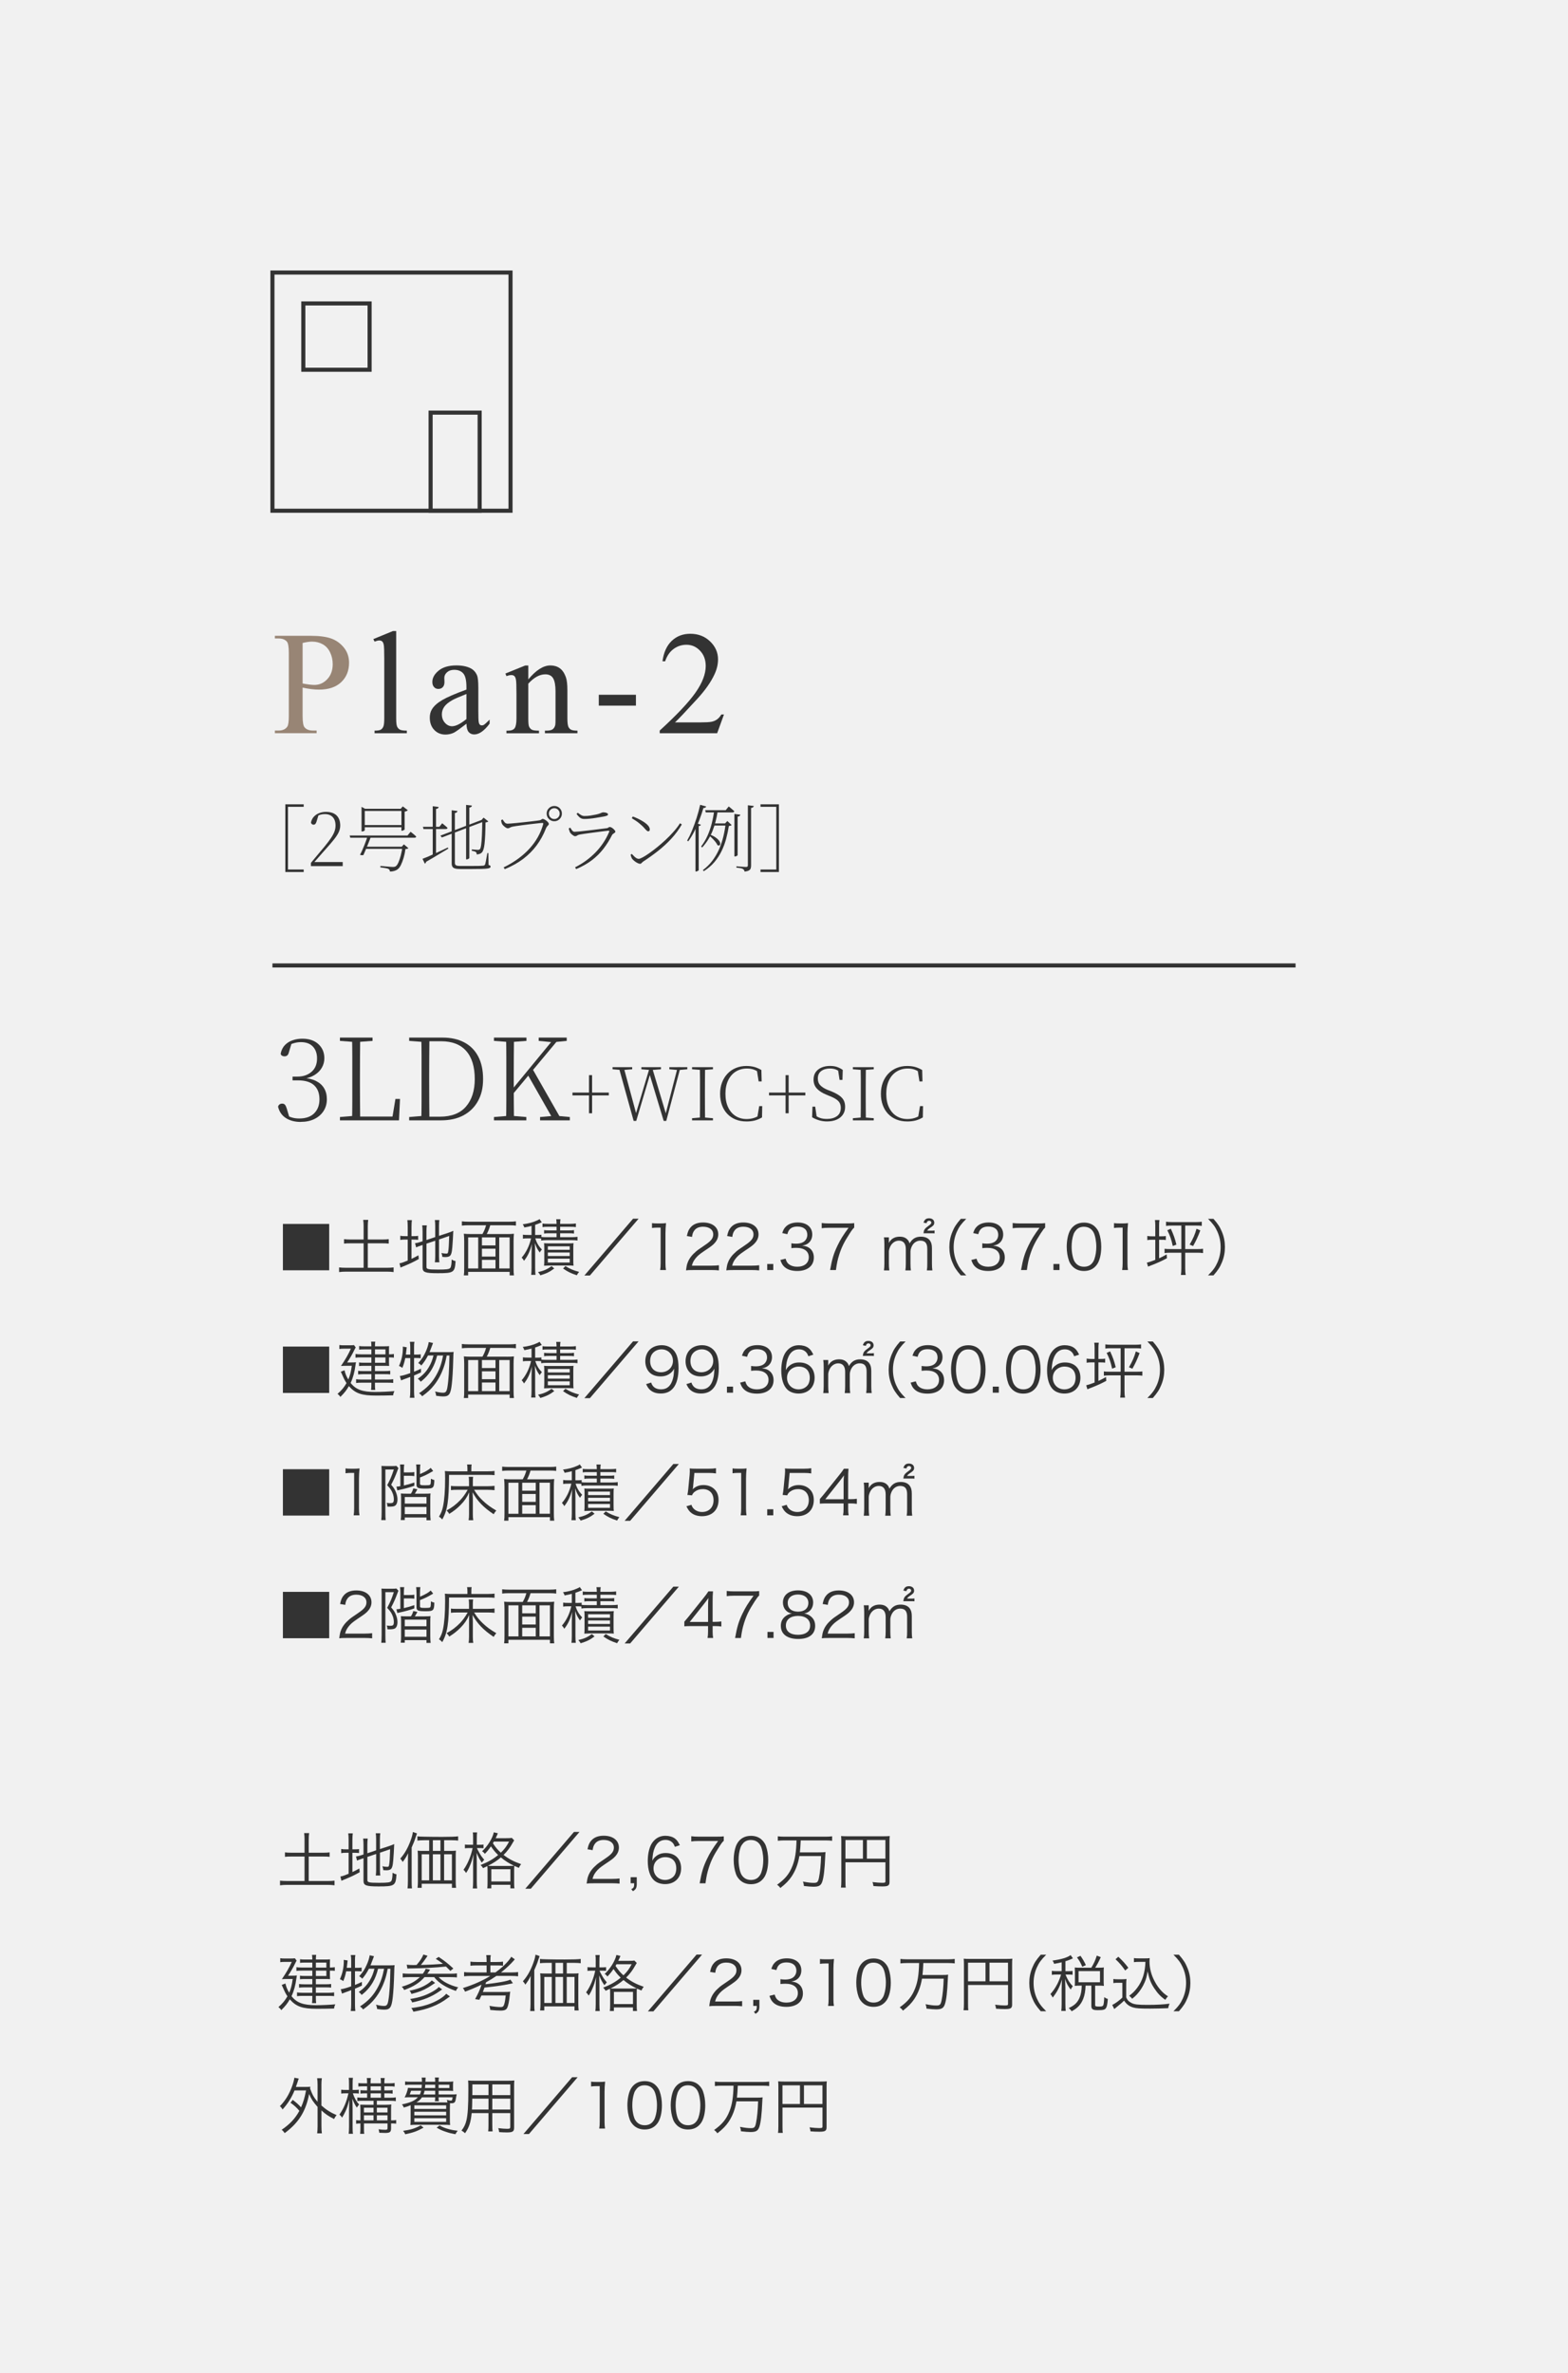 <?xml version="1.0" encoding="UTF-8"?>
<svg xmlns="http://www.w3.org/2000/svg" width="726.67" height="1099.31" viewBox="0 0 726.67 1099.31">
  <defs>
    <style>
      .cls-1, .cls-2 {
        fill: none;
        stroke: #333;
        stroke-miterlimit: 10;
        stroke-width: 1.89px;
      }

      .cls-3 {
        fill: #988575;
      }

      .cls-2 {
        mix-blend-mode: multiply;
      }

      .cls-4 {
        isolation: isolate;
      }

      .cls-5 {
        fill: #f1f1f1;
      }

      .cls-6 {
        fill: #333;
      }
    </style>
  </defs>
  <g class="cls-4">
    <g id="_レイヤー_2" data-name="レイヤー 2">
      <g id="_レイヤー_2-2" data-name="レイヤー 2">
        <g>
          <rect class="cls-5" y="0" width="726.67" height="1099.31"/>
          <g>
            <path class="cls-6" d="M152.56,566.99v21.48h-21.45v-21.48h21.45Z"/>
            <path class="cls-6" d="M168.52,568.1c0-1.08-.06-2.02-.2-2.98h2.33c-.14.94-.2,1.85-.2,2.98v6.11h6.62c1.48,0,2.27-.06,3.07-.17v2.07c-.88-.11-1.68-.14-3.07-.14h-6.62v11.34h8.75c1.34,0,2.33-.06,3.21-.17v2.16c-1.05-.14-1.99-.2-3.21-.2h-18.67c-1.28,0-2.33.06-3.38.2v-2.16c.88.11,1.93.17,3.38.17h7.98v-11.34h-5.97c-1.39,0-2.27.03-3.1.14v-2.07c.74.11,1.71.17,3.1.17h5.97v-6.11Z"/>
            <path class="cls-6" d="M188.95,568.39c0-1.34-.06-2.33-.17-3.15h2.1c-.11.91-.17,1.76-.17,3.18v4.23h.8c1.19,0,1.73-.03,2.27-.14v1.85c-.71-.09-1.31-.11-2.3-.11h-.77v8.92c1.22-.57,1.73-.82,3.21-1.65l.17,1.73c-2.76,1.53-4.12,2.16-7.33,3.47-.4.14-.82.34-1.14.48l-.48-1.96c1.02-.17,1.76-.43,3.81-1.28v-9.72h-1.05c-1.19,0-1.65.03-2.39.17v-1.93c.65.14,1.22.17,2.39.17h1.05v-4.26ZM197.64,586.8c0,.68.17.91.85,1.08.68.2,1.96.26,4.57.26,4.01,0,5.2-.17,5.65-.82.37-.51.57-1.82.6-3.84.65.4.99.54,1.82.74-.34,5.26-.85,5.6-8.24,5.6-5.88,0-7.05-.43-7.05-2.64v-10.43l-.62.2c-1.59.54-1.7.6-2.36.91l-.51-1.93c.79-.09,1.56-.26,2.47-.57l1.02-.34v-4.46c0-1.19-.06-2.07-.17-2.9h2.13c-.11.85-.17,1.68-.17,2.81v3.98l4.06-1.36v-5.26c0-1.11-.06-1.79-.17-2.64h2.1c-.11.82-.17,1.65-.17,2.67v4.66l4.38-1.45c.88-.28,1.48-.54,2.24-.88-.11,2.84-.23,4.83-.45,7.61-.2,2.53-.57,3.72-1.31,4.15-.51.28-1.05.4-2.04.4-.26,0-.6-.03-1.25-.09-.09-.74-.2-1.19-.43-1.79.77.17,1.51.26,2.19.26s.8-.14.94-.97c.2-1.05.34-3.15.46-7.19l-4.72,1.62v7.84c0,1.14.06,1.9.17,2.73h-2.1c.11-.8.17-1.59.17-2.76v-7.22l-4.06,1.36v10.65Z"/>
            <path class="cls-6" d="M234.8,571.68c1.51,0,2.41-.03,3.38-.14-.11,1.05-.17,2.02-.17,3.58v12.3c0,1.65.06,2.56.17,3.41h-1.99v-1.62h-19.24v1.62h-1.99c.14-.97.17-1.73.17-3.47v-12.25c0-1.42-.06-2.44-.17-3.58.94.11,1.88.14,3.32.14h5.31c.82-1.51,1.19-2.36,1.68-4.06h-8.21c-1.25,0-2.1.06-3.01.17v-1.99c.82.11,1.76.17,2.98.17h19.06c1.22,0,2.13-.06,3.01-.17v1.99c-.82-.11-1.79-.17-3.01-.17h-8.89c-.43,1.53-.91,2.7-1.62,4.06h9.21ZM216.96,573.24v14.38h4.66v-14.38h-4.66ZM229.63,573.24h-6.28v3.69h6.28v-3.69ZM223.35,582.11h6.28v-3.64h-6.28v3.64ZM223.35,587.62h6.28v-3.98h-6.28v3.98ZM231.36,587.62h4.83v-14.38h-4.83v14.38Z"/>
            <path class="cls-6" d="M250.76,573.78c-.48-.06-1.05-.09-1.88-.09h-.82c.71,2.16,1.53,3.55,3.07,5.17-.4.4-.68.8-.99,1.36-1.05-1.39-1.56-2.36-2.27-4.38.09,1.36.14,3.13.14,4.29v7.19c0,1.62.06,2.5.17,3.27h-2.02c.11-.8.17-1.76.17-3.24v-6.39c0-1.34.06-3.15.17-4.69-.85,3.32-1.93,5.65-3.66,7.81-.31-.6-.54-.91-1.08-1.48,2.05-2.33,3.64-5.63,4.35-8.92h-1.36c-1.14,0-1.68.03-2.42.14v-1.85c.71.11,1.31.14,2.47.14h1.53v-4.21c-1.22.34-1.76.45-3.35.74-.17-.62-.28-.85-.74-1.48,2.64-.34,4.72-.88,6.62-1.76.6-.26.85-.4,1.17-.65l1.05,1.48c-.4.14-.62.26-.68.28-.71.31-1.51.62-2.39.91v4.69h.91c.91,0,1.42-.03,1.99-.11v1.02c.54.09,1.31.11,2.47.11h4.55v-1.82h-3.38c-1.14,0-1.76.03-2.39.14v-1.59c.65.11,1.25.14,2.36.14h3.41v-1.68h-4.12c-1.11,0-1.71.03-2.39.14v-1.65c.65.11,1.31.14,2.47.14h4.04c0-.91-.06-1.48-.17-2.13h1.99c-.11.62-.17,1.19-.17,2.13h4.75c.99,0,1.7-.06,2.56-.17v1.68c-.74-.11-1.33-.14-2.5-.14h-4.8v1.68h3.86c1.28,0,1.93-.03,2.56-.14v1.59c-.65-.11-1.31-.14-2.5-.14h-3.92v1.82h5.4c1.14,0,1.88-.06,2.64-.17v1.73c-.85-.14-1.51-.17-2.64-.17h-11.59c-1.05,0-1.82.06-2.61.17v-.94ZM256.87,587.62c-2.05,1.56-3.58,2.3-6.45,3.18-.34-.65-.48-.82-1.08-1.48,2.76-.65,4.23-1.31,6.28-2.76l1.25,1.05ZM254.69,586.26c-1.36.03-2.22.06-2.56.09.09-.57.11-1.45.11-2.61v-5.26c0-1.45-.03-1.93-.11-2.56.65.06,1.34.09,2.5.09h8.64c1.22,0,1.79-.03,2.53-.09-.09.6-.11,1.14-.11,2.61v5.11c0,1.51.03,2.07.11,2.7-.85-.06-1.48-.09-2.44-.09h-8.67ZM253.89,578.98h10.14v-1.62h-10.14v1.62ZM253.89,581.85h10.14v-1.62h-10.14v1.62ZM253.89,584.89h10.14v-1.79h-10.14v1.79ZM262.04,586.54c2.19,1.34,3.72,1.96,6.34,2.67-.45.51-.68.85-1.05,1.56-2.7-.88-4.23-1.62-6.39-3.13l1.11-1.11Z"/>
            <path class="cls-6" d="M295.94,564.58l-22.56,26.31h-2.56l22.56-26.31h2.56Z"/>
            <path class="cls-6" d="M302.15,566.62c.74.11,1.28.14,2.36.14h1.79c.97,0,1.42-.03,2.36-.14-.17,1.73-.26,3.18-.26,4.72v13.81c0,1.34.06,2.16.23,3.21h-2.7c.17-.99.23-1.9.23-3.21v-16.45h-1.53c-.91,0-1.65.06-2.47.17v-2.24Z"/>
            <path class="cls-6" d="M321.05,588.36c-1.79,0-2.22.03-3.12.14.31-2.24.4-2.67.82-3.75.71-1.79,1.9-3.35,3.69-4.89,1-.85,1.05-.88,4.35-3.13,2.81-1.9,3.75-3.15,3.75-4.89,0-2.16-1.82-3.55-4.72-3.55-1.88,0-3.27.62-4.12,1.85-.54.77-.8,1.45-.99,2.87l-2.39-.4c.43-2.05.85-3.04,1.79-4.09,1.28-1.45,3.21-2.19,5.71-2.19,4.29,0,7.05,2.16,7.05,5.51,0,1.45-.57,2.81-1.68,4.03-.85.97-1.59,1.51-4.83,3.67-2.24,1.51-3.15,2.3-4.09,3.49-.88,1.16-1.28,1.93-1.62,3.3h9.06c1.42,0,2.39-.06,3.47-.2v2.39c-1.14-.11-2.07-.17-3.5-.17h-8.64Z"/>
            <path class="cls-6" d="M339.71,588.36c-1.79,0-2.22.03-3.12.14.31-2.24.4-2.67.82-3.75.71-1.79,1.9-3.35,3.69-4.89,1-.85,1.05-.88,4.35-3.13,2.81-1.9,3.75-3.15,3.75-4.89,0-2.16-1.82-3.55-4.72-3.55-1.88,0-3.27.62-4.12,1.85-.54.77-.8,1.45-.99,2.87l-2.39-.4c.43-2.05.85-3.04,1.79-4.09,1.28-1.45,3.21-2.19,5.71-2.19,4.29,0,7.05,2.16,7.05,5.51,0,1.45-.57,2.81-1.68,4.03-.85.97-1.59,1.51-4.83,3.67-2.24,1.51-3.15,2.3-4.09,3.49-.88,1.16-1.28,1.93-1.62,3.3h9.06c1.42,0,2.39-.06,3.47-.2v2.39c-1.14-.11-2.07-.17-3.5-.17h-8.64Z"/>
            <path class="cls-6" d="M358.37,585.55v2.81h-2.81v-2.81h2.81Z"/>
            <path class="cls-6" d="M364.06,583.1c.46,1.48.85,2.07,1.73,2.7.97.68,2.22,1.02,3.66,1.02,3.3,0,5.37-1.7,5.37-4.4s-2.02-4.35-5.8-4.35c-.79,0-1.5.06-2.27.14v-2.24c.65.11,1.33.17,2.1.17,1.88,0,3.27-.43,4.15-1.31.71-.68,1.14-1.73,1.14-2.76,0-2.44-1.7-3.86-4.57-3.86-1.73,0-2.98.48-3.78,1.51-.4.51-.6.97-.91,2.02l-2.36-.51c.48-1.45.82-2.1,1.53-2.84,1.25-1.36,3.18-2.07,5.65-2.07,4.12,0,6.73,2.16,6.73,5.57,0,1.73-.74,3.27-1.99,4.15-.74.54-1.36.77-2.67,1.02,1.65.17,2.53.48,3.49,1.22,1.25.97,1.9,2.47,1.9,4.29,0,3.84-2.95,6.22-7.7,6.22-2.87,0-5-.8-6.36-2.33-.6-.68-.94-1.31-1.45-2.76l2.39-.6Z"/>
            <path class="cls-6" d="M395.87,568.7c-.51.4-1,1.02-2.1,2.73-2.56,3.95-3.75,6.36-4.86,9.83-.74,2.36-1.05,3.81-1.51,7.1h-2.7c.91-5.14,1.68-7.7,3.44-11.34,1.36-2.84,2.59-4.8,5.11-8.24h-9.23c-1.34,0-2.13.06-3.21.2v-2.41c1.11.14,1.88.2,3.24.2h8.52c1.68,0,2.3-.03,3.3-.14v2.07Z"/>
            <path class="cls-6" d="M409.65,588.53c.14-1.02.2-1.88.2-3.21v-8.89c0-1.42-.06-2.19-.2-3.21h2.3v1.56c0,.14-.03.48-.06,1.02.26-.48.51-.82,1.08-1.42.97-.97,2.36-1.48,4.01-1.48s2.81.48,3.66,1.45c.43.45.6.8.88,1.65,1.33-2.19,2.87-3.1,5.26-3.1,1.88,0,3.3.6,4.15,1.73.68.91.97,2.02.97,3.69v7.02c0,1.42.06,2.19.2,3.18h-2.56c.17-1.05.2-1.7.2-3.21v-6.71c0-2.7-.99-3.86-3.27-3.86-1.42,0-2.76.77-3.58,2.07-.54.82-.94,2.07-.94,2.93v5.6c0,1.42.06,2.22.2,3.18h-2.56c.14-1.02.2-1.76.2-3.21v-6.71c0-2.5-1.14-3.86-3.18-3.86-1.48,0-2.84.8-3.72,2.16-.51.77-.94,2.1-.94,2.84v5.57c0,1.31.06,2.07.2,3.21h-2.5ZM428,566.4c.46-1.45,1.19-2.02,2.59-2.02s2.39.8,2.39,2.05c0,.65-.23,1.11-.8,1.56-.17.17-.48.4-1.17.85-.88.62-1.05.8-1.28,1.28h2.27c.45,0,.77-.03,1.11-.09v1.34c-.57-.06-.71-.06-1.14-.06h-2.93c-.48,0-.82,0-1.05.03q.03-.14.06-.4c.11-1.17.6-1.88,1.96-2.84,1.42-1.02,1.59-1.22,1.59-1.76,0-.48-.43-.82-1.02-.82s-.97.31-1.19,1.14l-1.39-.26Z"/>
            <path class="cls-6" d="M445.28,590.83c-2.13-2.44-3.01-3.81-3.95-6.11-.94-2.27-1.36-4.52-1.36-6.99s.43-4.72,1.36-6.99c.94-2.3,1.82-3.66,3.95-6.11h2.53c-2.39,2.41-3.32,3.69-4.32,5.88-1.02,2.27-1.53,4.63-1.53,7.22s.51,4.94,1.53,7.22c.99,2.19,1.93,3.47,4.32,5.88h-2.53Z"/>
            <path class="cls-6" d="M452.55,583.1c.46,1.48.85,2.07,1.73,2.7.97.68,2.22,1.02,3.66,1.02,3.3,0,5.37-1.7,5.37-4.4s-2.02-4.35-5.8-4.35c-.8,0-1.51.06-2.27.14v-2.24c.65.11,1.33.17,2.1.17,1.88,0,3.27-.43,4.15-1.31.71-.68,1.14-1.73,1.14-2.76,0-2.44-1.7-3.86-4.57-3.86-1.73,0-2.98.48-3.78,1.51-.4.51-.6.97-.91,2.02l-2.36-.51c.48-1.45.82-2.1,1.53-2.84,1.25-1.36,3.18-2.07,5.65-2.07,4.12,0,6.73,2.16,6.73,5.57,0,1.73-.74,3.27-1.99,4.15-.74.54-1.36.77-2.67,1.02,1.65.17,2.53.48,3.49,1.22,1.25.97,1.9,2.47,1.9,4.29,0,3.84-2.95,6.22-7.7,6.22-2.87,0-5-.8-6.36-2.33-.6-.68-.94-1.31-1.45-2.76l2.39-.6Z"/>
            <path class="cls-6" d="M484.36,568.7c-.51.4-.99,1.02-2.1,2.73-2.56,3.95-3.75,6.36-4.86,9.83-.74,2.36-1.05,3.81-1.51,7.1h-2.7c.91-5.14,1.68-7.7,3.44-11.34,1.36-2.84,2.59-4.8,5.11-8.24h-9.23c-1.33,0-2.13.06-3.21.2v-2.41c1.11.14,1.88.2,3.24.2h8.52c1.68,0,2.3-.03,3.3-.14v2.07Z"/>
            <path class="cls-6" d="M491.01,585.55v2.81h-2.81v-2.81h2.81Z"/>
            <path class="cls-6" d="M497.15,586.77c-.77-.77-1.36-1.65-1.71-2.61-.71-1.99-1.08-4.23-1.08-6.56,0-3.01.65-6.08,1.65-7.73,1.36-2.3,3.55-3.49,6.36-3.49,2.1,0,3.92.68,5.2,2.02.8.8,1.36,1.68,1.71,2.61.71,1.96,1.08,4.23,1.08,6.59,0,3.44-.74,6.48-1.99,8.21-1.42,1.99-3.41,2.98-6.02,2.98-2.1,0-3.86-.68-5.2-2.02ZM498.79,569.78c-.6.65-1.05,1.36-1.28,2.07-.6,1.73-.88,3.67-.88,5.74,0,2.64.57,5.43,1.33,6.76,1,1.65,2.47,2.47,4.4,2.47,1.42,0,2.64-.45,3.49-1.34.62-.65,1.08-1.39,1.34-2.22.6-1.76.88-3.64.88-5.74,0-2.47-.54-5.28-1.28-6.62-.94-1.7-2.47-2.59-4.46-2.59-1.48,0-2.64.48-3.55,1.45Z"/>
            <path class="cls-6" d="M516.26,566.62c.74.11,1.28.14,2.36.14h1.79c.97,0,1.42-.03,2.36-.14-.17,1.73-.26,3.18-.26,4.72v13.81c0,1.34.06,2.16.23,3.21h-2.7c.17-.99.23-1.9.23-3.21v-16.45h-1.53c-.91,0-1.65.06-2.47.17v-2.24Z"/>
            <path class="cls-6" d="M535.41,567.96c0-1.19-.06-1.93-.17-2.76h2.1c-.14.91-.17,1.48-.17,2.7v4.83h.85c1.19,0,1.76-.03,2.27-.14v1.85c-.68-.09-1.34-.11-2.3-.11h-.82v8.58c1.19-.54,1.88-.88,3.52-1.82l.11,1.79c-2.61,1.39-4.23,2.13-7.56,3.41-.48.17-.8.31-1.19.48l-.54-1.85c1.14-.26,2.07-.57,3.89-1.28v-9.32h-1.22c-1.19,0-1.65.03-2.47.17v-1.93c.71.14,1.28.17,2.47.17h1.22v-4.77ZM543,567.76c-1.19,0-1.82.03-2.61.14v-1.93c.8.11,1.53.17,2.61.17h11.36c1.08,0,1.79-.06,2.59-.17v1.93c-.8-.11-1.39-.14-2.59-.14h-5.09v10.88h5.68c1.25,0,1.82-.03,2.59-.14v1.99c-.82-.11-1.53-.17-2.59-.17h-5.68v7.24c0,1.31.06,2.13.23,3.07h-2.22c.14-1.02.2-1.85.2-3.07v-7.24h-5.17c-1.05,0-1.76.06-2.61.17v-1.99c.74.11,1.36.14,2.61.14h5.17v-10.88h-4.49ZM542.6,569.21c1.36,2.98,1.85,4.4,2.59,7.36l-1.68.65c-.68-3.13-1.28-4.83-2.53-7.3l1.62-.71ZM556.27,570c-1.11,2.93-1.99,4.86-3.35,7.24l-1.59-.68c1.62-2.81,2.44-4.66,3.18-7.33l1.76.77Z"/>
            <path class="cls-6" d="M559.84,590.83c2.39-2.39,3.32-3.69,4.32-5.88,1.02-2.27,1.53-4.63,1.53-7.22s-.51-4.94-1.53-7.22c-.99-2.19-1.93-3.49-4.32-5.88h2.53c2.13,2.44,3.01,3.81,3.95,6.11.94,2.27,1.36,4.52,1.36,6.99s-.43,4.72-1.36,6.99c-.94,2.3-1.82,3.67-3.95,6.11h-2.53Z"/>
            <path class="cls-6" d="M152.56,623.81v21.48h-21.45v-21.48h21.45Z"/>
            <path class="cls-6" d="M159.66,634.78c.4,1.7.79,2.67,1.76,4.29.82-1.99,1.19-3.3,1.62-6.36h-2.44c-.8,0-1.79.03-2.59.09,2.05-2.98,3.38-5.31,4.6-8.01h-3.41c-.8,0-1.31.03-1.93.14v-1.85c.62.11,1.11.14,1.96.14h2.7c1.05,0,1.62-.03,2.1-.11l.82,1.08c-.17.26-.34.6-.62,1.16-.82,1.76-2.19,4.15-3.35,5.82h1.85c1.25,0,1.76-.03,2.24-.11q-.09.43-.23,1.42c-.37,3.01-1.16,5.88-2.24,8.18,2.42,3.07,5.46,4.18,11.42,4.18,2.81,0,6.25-.17,8.86-.4-.37.85-.46,1.05-.6,1.96-2.1.06-5.68.11-7.87.11-6.73,0-9.63-.99-12.62-4.38-1.11,1.93-2.07,3.15-3.95,5-.45-.68-.85-1.08-1.33-1.39,2.02-1.79,3.04-3.04,4.18-5.03-.68-.99-1.19-1.96-1.93-3.69q-.34-.8-.71-1.56l1.71-.68ZM172.13,625.12h-3.64c-.82,0-1.39.03-2.05.11v-1.68c.62.11,1.14.14,2.1.14h3.58c-.03-1.05-.06-1.48-.14-2.16h1.93c-.11.6-.14,1.11-.14,2.16h4.49c.94,0,1.56-.03,2.07-.09q0,.14-.03.48c-.03.28-.03.88-.03,1.31v2.02h.14c.88,0,1.45-.06,2.13-.17v1.7c-.62-.09-1.17-.11-2.13-.11h-.14v2.33c0,.6.03,1.34.06,1.62-.91-.06-1.28-.06-2.02-.06h-4.55v2.44h4.55c.97,0,1.73-.03,2.53-.14v1.68c-.74-.09-1.45-.11-2.56-.11h-4.52v2.5h5.82c1.17,0,1.93-.06,2.64-.17v1.73c-.68-.09-1.48-.11-2.64-.11h-5.82v.71c0,1.25.03,1.9.14,2.64h-1.93c.09-.8.14-1.45.14-2.61v-.74h-4.55c-1.11,0-1.73.03-2.53.14v-1.76c.68.11,1.45.17,2.56.17h4.52v-2.5h-3.81c-.91,0-1.65.06-2.33.14v-1.7c.68.11,1.42.14,2.33.14h3.81v-2.44h-3.72c-.79,0-1.31.03-1.99.11v-1.68c.6.11,1.08.14,2.07.14h3.64v-2.47h-4.75c-1.19,0-1.9.03-2.61.14v-1.73c.74.11,1.36.17,2.64.17h4.72v-2.3ZM178.64,627.42v-2.3h-4.86v2.3h4.86ZM173.78,631.31h4.86v-2.47h-4.86v2.47Z"/>
            <path class="cls-6" d="M187.81,629.12c-.34,1.73-.65,2.84-1.34,4.55-.54-.4-.94-.62-1.56-.88,1.19-2.64,1.79-5.4,1.79-8.21,0-.31,0-.4-.03-.74l1.82.28c-.06.48-.09.71-.17,1.51-.11.85-.14,1.25-.23,1.88h2.04v-3.55c0-.97-.06-1.59-.2-2.36h2.13c-.14.74-.17,1.36-.17,2.36v3.55h1.31c.88,0,1.28-.03,1.76-.14v1.85c-.6-.08-1.05-.11-1.76-.11h-1.31v6.34c1.28-.51,1.76-.71,3.21-1.39v1.71c-1.45.68-1.9.88-3.21,1.42v7.36c0,1.02.06,2.02.17,2.98h-2.13c.14-.91.2-1.82.2-2.98v-6.68c-2.58.94-4.01,1.48-4.26,1.59l-.57-2.02c1.16-.14,2.5-.51,4.83-1.34v-6.96h-2.33ZM202.61,627.93c-.74,2.76-1.36,4.4-2.44,6.28-1.34,2.3-3.01,4.2-5.2,5.88-.37-.57-.77-.97-1.34-1.39,2.33-1.59,3.84-3.18,5.17-5.48.97-1.65,1.48-2.93,2.1-5.28h-2.56c-.91,1.76-1.73,3.04-3.07,4.63-.54-.57-.79-.77-1.45-1.14,1.62-1.76,2.53-3.1,3.49-5.28.68-1.51,1.14-2.9,1.39-4.43l1.99.43q-.2.45-.77,2.05c-.26.71-.48,1.31-.85,2.19h8.75c1.22,0,1.88-.03,2.41-.11-.11.77-.11.85-.2,4.01-.11,4.29-.34,8.27-.65,10.94-.54,4.69-1.25,5.68-4.03,5.68-.74,0-1.68-.09-3.21-.31-.09-.77-.23-1.34-.51-1.99,1.62.4,2.67.57,3.72.57,1.22,0,1.65-.54,1.99-2.56.54-3.13.82-7.79.94-14.66h-1.25c-.57,2.81-.82,3.78-1.45,5.6-1.11,3.13-2.56,5.8-4.43,8.15-1.53,1.96-2.93,3.21-5.51,5.11-.48-.65-.77-.94-1.45-1.39,3.72-2.44,6.19-5.06,8.15-8.69,1.45-2.64,2.33-5.2,3.01-8.78h-2.76Z"/>
            <path class="cls-6" d="M234.8,628.5c1.51,0,2.41-.03,3.38-.14-.11,1.05-.17,2.02-.17,3.58v12.3c0,1.65.06,2.56.17,3.41h-1.99v-1.62h-19.24v1.62h-1.99c.14-.97.17-1.73.17-3.47v-12.25c0-1.42-.06-2.44-.17-3.58.94.11,1.88.14,3.32.14h5.31c.82-1.51,1.19-2.36,1.68-4.06h-8.21c-1.25,0-2.1.06-3.01.17v-1.99c.82.11,1.76.17,2.98.17h19.06c1.22,0,2.13-.06,3.01-.17v1.99c-.82-.11-1.79-.17-3.01-.17h-8.89c-.43,1.53-.91,2.7-1.62,4.06h9.21ZM216.96,630.06v14.38h4.66v-14.38h-4.66ZM229.63,630.06h-6.28v3.69h6.28v-3.69ZM223.35,638.92h6.28v-3.64h-6.28v3.64ZM223.35,644.44h6.28v-3.98h-6.28v3.98ZM231.36,644.44h4.83v-14.38h-4.83v14.38Z"/>
            <path class="cls-6" d="M250.76,630.6c-.48-.06-1.05-.09-1.88-.09h-.82c.71,2.16,1.53,3.55,3.07,5.17-.4.4-.68.8-.99,1.36-1.05-1.39-1.56-2.36-2.27-4.38.09,1.36.14,3.13.14,4.29v7.19c0,1.62.06,2.5.17,3.27h-2.02c.11-.8.17-1.76.17-3.24v-6.39c0-1.34.06-3.15.17-4.69-.85,3.32-1.93,5.65-3.66,7.81-.31-.6-.54-.91-1.08-1.48,2.05-2.33,3.64-5.63,4.35-8.92h-1.36c-1.14,0-1.68.03-2.42.14v-1.85c.71.11,1.31.14,2.47.14h1.53v-4.2c-1.22.34-1.76.45-3.35.74-.17-.62-.28-.85-.74-1.48,2.64-.34,4.72-.88,6.62-1.76.6-.26.85-.4,1.17-.65l1.05,1.48c-.4.14-.62.26-.68.28-.71.31-1.51.62-2.39.91v4.69h.91c.91,0,1.42-.03,1.99-.11v1.02c.54.09,1.31.11,2.47.11h4.55v-1.82h-3.38c-1.14,0-1.76.03-2.39.14v-1.59c.65.11,1.25.14,2.36.14h3.41v-1.68h-4.12c-1.11,0-1.71.03-2.39.14v-1.65c.65.11,1.31.14,2.47.14h4.04c0-.91-.06-1.48-.17-2.13h1.99c-.11.62-.17,1.19-.17,2.13h4.75c.99,0,1.7-.06,2.56-.17v1.68c-.74-.11-1.33-.14-2.5-.14h-4.8v1.68h3.86c1.28,0,1.93-.03,2.56-.14v1.59c-.65-.11-1.31-.14-2.5-.14h-3.92v1.82h5.4c1.14,0,1.88-.06,2.64-.17v1.73c-.85-.14-1.51-.17-2.64-.17h-11.59c-1.05,0-1.82.06-2.61.17v-.94ZM256.87,644.44c-2.05,1.56-3.58,2.3-6.45,3.18-.34-.65-.48-.82-1.08-1.48,2.76-.65,4.23-1.31,6.28-2.76l1.25,1.05ZM254.69,643.07c-1.36.03-2.22.06-2.56.09.09-.57.11-1.45.11-2.61v-5.26c0-1.45-.03-1.93-.11-2.56.65.06,1.34.08,2.5.08h8.64c1.22,0,1.79-.03,2.53-.08-.09.6-.11,1.14-.11,2.61v5.11c0,1.51.03,2.07.11,2.7-.85-.06-1.48-.09-2.44-.09h-8.67ZM253.89,635.8h10.14v-1.62h-10.14v1.62ZM253.89,638.67h10.14v-1.62h-10.14v1.62ZM253.89,641.71h10.14v-1.79h-10.14v1.79ZM262.04,643.36c2.19,1.34,3.72,1.96,6.34,2.67-.45.51-.68.85-1.05,1.56-2.7-.88-4.23-1.62-6.39-3.13l1.11-1.11Z"/>
            <path class="cls-6" d="M295.94,621.39l-22.56,26.31h-2.56l22.56-26.31h2.56Z"/>
            <path class="cls-6" d="M301.76,640.46c.34.94.57,1.34,1.02,1.82.8.88,2.02,1.34,3.58,1.34,2.05,0,3.52-.82,4.57-2.61.54-.91.99-2.3,1.22-3.64.11-.71.2-1.88.26-3.32-.4.77-.62,1.05-1.14,1.59-1.45,1.36-3.04,1.99-5.17,1.99s-3.89-.65-5.11-1.88-1.93-3.1-1.93-5.11c0-4.52,3.04-7.47,7.7-7.47,3.18,0,5.8,1.82,6.88,4.77.57,1.53.82,3.47.82,5.91,0,3.95-.82,7.16-2.36,9.06-1.42,1.79-3.3,2.64-5.91,2.64-1.96,0-3.55-.51-4.77-1.53-.8-.65-1.25-1.31-1.99-2.81l2.33-.74ZM311.87,630.46c0-3.07-2.27-5.37-5.31-5.37-1.88,0-3.58.91-4.52,2.41-.46.74-.74,1.88-.74,2.98,0,3.21,1.96,5.23,5.06,5.23s5.51-2.24,5.51-5.26Z"/>
            <path class="cls-6" d="M320.42,640.46c.34.94.57,1.34,1.02,1.82.8.88,2.02,1.34,3.58,1.34,2.05,0,3.52-.82,4.57-2.61.54-.91.99-2.3,1.22-3.64.11-.71.2-1.88.26-3.32-.4.77-.62,1.05-1.14,1.59-1.45,1.36-3.04,1.99-5.17,1.99s-3.89-.65-5.11-1.88c-1.22-1.22-1.93-3.1-1.93-5.11,0-4.52,3.04-7.47,7.7-7.47,3.18,0,5.8,1.82,6.88,4.77.57,1.53.82,3.47.82,5.91,0,3.95-.82,7.16-2.36,9.06-1.42,1.79-3.3,2.64-5.91,2.64-1.96,0-3.55-.51-4.77-1.53-.8-.65-1.25-1.31-1.99-2.81l2.33-.74ZM330.54,630.46c0-3.07-2.27-5.37-5.31-5.37-1.88,0-3.58.91-4.52,2.41-.46.74-.74,1.88-.74,2.98,0,3.21,1.96,5.23,5.06,5.23s5.51-2.24,5.51-5.26Z"/>
            <path class="cls-6" d="M339.71,642.36v2.81h-2.81v-2.81h2.81Z"/>
            <path class="cls-6" d="M345.39,639.92c.46,1.48.85,2.07,1.73,2.7.97.68,2.22,1.02,3.67,1.02,3.3,0,5.37-1.71,5.37-4.4s-2.02-4.35-5.8-4.35c-.79,0-1.5.06-2.27.14v-2.24c.65.11,1.34.17,2.1.17,1.88,0,3.27-.43,4.15-1.31.71-.68,1.14-1.73,1.14-2.76,0-2.44-1.7-3.86-4.57-3.86-1.73,0-2.98.48-3.78,1.51-.4.51-.6.97-.91,2.02l-2.36-.51c.48-1.45.82-2.1,1.53-2.84,1.25-1.36,3.18-2.07,5.65-2.07,4.12,0,6.73,2.16,6.73,5.57,0,1.73-.74,3.27-1.99,4.15-.74.54-1.36.77-2.67,1.02,1.65.17,2.53.48,3.49,1.22,1.25.97,1.9,2.47,1.9,4.29,0,3.84-2.95,6.22-7.7,6.22-2.87,0-5-.8-6.36-2.33-.6-.68-.94-1.31-1.45-2.76l2.39-.6Z"/>
            <path class="cls-6" d="M374.65,628.3c-.37-.91-.57-1.31-.99-1.79-.85-.94-1.96-1.42-3.38-1.42-2.22,0-3.89,1.19-4.92,3.52-.74,1.7-.99,3.01-1.19,6.11.51-.88.8-1.28,1.42-1.82,1.34-1.19,2.84-1.73,4.8-1.73,4.4,0,7.13,2.73,7.13,7.1s-2.96,7.3-7.44,7.3c-2.02,0-3.92-.65-5.14-1.79-1.85-1.71-2.87-4.89-2.87-8.92,0-3.55.79-6.73,2.16-8.58,1.51-2.05,3.52-3.1,5.99-3.1,1.71,0,3.24.43,4.32,1.19.99.71,1.56,1.48,2.39,3.18l-2.27.74ZM370.08,633.07c-1.42,0-2.93.62-3.92,1.62-.94.94-1.42,2.19-1.42,3.61,0,3.07,2.3,5.34,5.37,5.34,1.85,0,3.55-.88,4.43-2.3.45-.74.74-1.9.74-3.01,0-3.35-1.88-5.26-5.2-5.26Z"/>
            <path class="cls-6" d="M381.53,645.35c.14-1.02.2-1.88.2-3.21v-8.89c0-1.42-.06-2.19-.2-3.21h2.3v1.56c0,.14-.03.48-.06,1.02.26-.48.51-.82,1.08-1.42.97-.97,2.36-1.48,4.01-1.48s2.81.48,3.66,1.45c.43.45.6.8.88,1.65,1.34-2.19,2.87-3.1,5.26-3.1,1.88,0,3.3.6,4.15,1.73.68.91.97,2.02.97,3.69v7.02c0,1.42.06,2.19.2,3.18h-2.56c.17-1.05.2-1.7.2-3.21v-6.7c0-2.7-.99-3.86-3.27-3.86-1.42,0-2.76.77-3.58,2.07-.54.82-.94,2.07-.94,2.93v5.6c0,1.42.06,2.22.2,3.18h-2.56c.14-1.02.2-1.76.2-3.21v-6.7c0-2.5-1.14-3.86-3.18-3.86-1.48,0-2.84.8-3.72,2.16-.51.77-.94,2.1-.94,2.84v5.57c0,1.31.06,2.07.2,3.21h-2.5ZM399.88,623.21c.46-1.45,1.19-2.02,2.59-2.02s2.39.8,2.39,2.05c0,.65-.23,1.11-.8,1.56-.17.17-.48.4-1.17.85-.88.62-1.05.8-1.28,1.28h2.27c.45,0,.77-.03,1.11-.09v1.34c-.57-.06-.71-.06-1.14-.06h-2.93c-.48,0-.82,0-1.05.03q.03-.14.06-.4c.11-1.17.6-1.88,1.96-2.84,1.42-1.02,1.59-1.22,1.59-1.76,0-.48-.43-.82-1.02-.82s-.97.31-1.19,1.14l-1.39-.26Z"/>
            <path class="cls-6" d="M417.15,647.65c-2.13-2.44-3.01-3.81-3.95-6.11-.94-2.27-1.36-4.52-1.36-6.99s.43-4.72,1.36-6.99c.94-2.3,1.82-3.67,3.95-6.11h2.53c-2.39,2.41-3.32,3.69-4.32,5.88-1.02,2.27-1.53,4.63-1.53,7.22s.51,4.94,1.53,7.22c.99,2.19,1.93,3.47,4.32,5.88h-2.53Z"/>
            <path class="cls-6" d="M424.42,639.92c.46,1.48.85,2.07,1.73,2.7.97.68,2.22,1.02,3.66,1.02,3.3,0,5.37-1.71,5.37-4.4s-2.02-4.35-5.8-4.35c-.79,0-1.5.06-2.27.14v-2.24c.65.11,1.33.17,2.1.17,1.88,0,3.27-.43,4.15-1.31.71-.68,1.14-1.73,1.14-2.76,0-2.44-1.7-3.86-4.57-3.86-1.73,0-2.98.48-3.78,1.51-.4.51-.6.97-.91,2.02l-2.36-.51c.48-1.45.82-2.1,1.53-2.84,1.25-1.36,3.18-2.07,5.65-2.07,4.12,0,6.73,2.16,6.73,5.57,0,1.73-.74,3.27-1.99,4.15-.74.54-1.36.77-2.67,1.02,1.65.17,2.53.48,3.49,1.22,1.25.97,1.9,2.47,1.9,4.29,0,3.84-2.95,6.22-7.7,6.22-2.87,0-5-.8-6.36-2.33-.6-.68-.94-1.31-1.45-2.76l2.39-.6Z"/>
            <path class="cls-6" d="M443.54,643.58c-.77-.77-1.36-1.65-1.71-2.61-.71-1.99-1.08-4.23-1.08-6.56,0-3.01.65-6.08,1.65-7.73,1.36-2.3,3.55-3.49,6.36-3.49,2.1,0,3.92.68,5.2,2.02.8.8,1.36,1.68,1.71,2.61.71,1.96,1.08,4.23,1.08,6.59,0,3.44-.74,6.48-1.99,8.21-1.42,1.99-3.41,2.98-6.02,2.98-2.1,0-3.86-.68-5.2-2.02ZM445.19,626.59c-.6.65-1.05,1.36-1.28,2.07-.6,1.73-.88,3.66-.88,5.74,0,2.64.57,5.43,1.34,6.76,1,1.65,2.47,2.47,4.4,2.47,1.42,0,2.64-.45,3.49-1.34.62-.65,1.08-1.39,1.34-2.22.6-1.76.88-3.64.88-5.74,0-2.47-.54-5.28-1.28-6.62-.94-1.7-2.47-2.59-4.46-2.59-1.48,0-2.64.48-3.55,1.45Z"/>
            <path class="cls-6" d="M462.89,642.36v2.81h-2.81v-2.81h2.81Z"/>
            <path class="cls-6" d="M469.02,643.58c-.77-.77-1.36-1.65-1.71-2.61-.71-1.99-1.08-4.23-1.08-6.56,0-3.01.65-6.08,1.65-7.73,1.36-2.3,3.55-3.49,6.36-3.49,2.1,0,3.92.68,5.2,2.02.8.8,1.36,1.68,1.71,2.61.71,1.96,1.08,4.23,1.08,6.59,0,3.44-.74,6.48-1.99,8.21-1.42,1.99-3.41,2.98-6.02,2.98-2.1,0-3.86-.68-5.2-2.02ZM470.67,626.59c-.6.65-1.05,1.36-1.28,2.07-.6,1.73-.88,3.66-.88,5.74,0,2.64.57,5.43,1.34,6.76,1,1.65,2.47,2.47,4.4,2.47,1.42,0,2.64-.45,3.49-1.34.62-.65,1.08-1.39,1.34-2.22.6-1.76.88-3.64.88-5.74,0-2.47-.54-5.28-1.28-6.62-.94-1.7-2.47-2.59-4.46-2.59-1.48,0-2.64.48-3.55,1.45Z"/>
            <path class="cls-6" d="M497.83,628.3c-.37-.91-.57-1.31-.99-1.79-.85-.94-1.96-1.42-3.38-1.42-2.22,0-3.89,1.19-4.92,3.52-.74,1.7-.99,3.01-1.19,6.11.51-.88.8-1.28,1.42-1.82,1.34-1.19,2.84-1.73,4.8-1.73,4.4,0,7.13,2.73,7.13,7.1s-2.96,7.3-7.44,7.3c-2.02,0-3.92-.65-5.14-1.79-1.85-1.71-2.87-4.89-2.87-8.92,0-3.55.79-6.73,2.16-8.58,1.51-2.05,3.52-3.1,5.99-3.1,1.71,0,3.24.43,4.32,1.19.99.71,1.56,1.48,2.39,3.18l-2.27.74ZM493.26,633.07c-1.42,0-2.93.62-3.92,1.62-.94.94-1.42,2.19-1.42,3.61,0,3.07,2.3,5.34,5.37,5.34,1.85,0,3.55-.88,4.43-2.3.45-.74.74-1.9.74-3.01,0-3.35-1.88-5.26-5.2-5.26Z"/>
            <path class="cls-6" d="M507.29,624.77c0-1.19-.06-1.93-.17-2.76h2.1c-.14.91-.17,1.48-.17,2.7v4.83h.85c1.19,0,1.76-.03,2.27-.14v1.85c-.68-.09-1.34-.11-2.3-.11h-.82v8.58c1.19-.54,1.88-.88,3.52-1.82l.11,1.79c-2.61,1.39-4.23,2.13-7.56,3.41-.48.17-.8.31-1.19.48l-.54-1.85c1.14-.26,2.07-.57,3.89-1.28v-9.32h-1.22c-1.19,0-1.65.03-2.47.17v-1.93c.71.14,1.28.17,2.47.17h1.22v-4.77ZM514.87,624.58c-1.19,0-1.82.03-2.61.14v-1.93c.8.11,1.53.17,2.61.17h11.36c1.08,0,1.79-.06,2.59-.17v1.93c-.8-.11-1.39-.14-2.59-.14h-5.09v10.88h5.68c1.25,0,1.82-.03,2.59-.14v1.99c-.82-.11-1.53-.17-2.59-.17h-5.68v7.25c0,1.31.06,2.13.23,3.07h-2.22c.14-1.02.2-1.85.2-3.07v-7.25h-5.17c-1.05,0-1.76.06-2.61.17v-1.99c.74.11,1.36.14,2.61.14h5.17v-10.88h-4.49ZM514.48,626.03c1.36,2.98,1.85,4.4,2.59,7.36l-1.68.65c-.68-3.12-1.28-4.83-2.53-7.3l1.62-.71ZM528.14,626.82c-1.11,2.93-1.99,4.86-3.35,7.25l-1.59-.68c1.62-2.81,2.44-4.66,3.18-7.33l1.76.77Z"/>
            <path class="cls-6" d="M531.72,647.65c2.39-2.39,3.32-3.69,4.32-5.88,1.02-2.27,1.53-4.63,1.53-7.22s-.51-4.94-1.53-7.22c-.99-2.19-1.93-3.49-4.32-5.88h2.53c2.13,2.44,3.01,3.81,3.95,6.11.94,2.27,1.36,4.52,1.36,6.99s-.43,4.72-1.36,6.99c-.94,2.3-1.82,3.66-3.95,6.11h-2.53Z"/>
            <path class="cls-6" d="M152.56,680.62v21.48h-21.45v-21.48h21.45Z"/>
            <path class="cls-6" d="M160.11,680.25c.74.11,1.28.14,2.36.14h1.79c.97,0,1.42-.03,2.36-.14-.17,1.73-.26,3.18-.26,4.72v13.81c0,1.34.06,2.16.23,3.21h-2.7c.17-.99.23-1.9.23-3.21v-16.45h-1.53c-.91,0-1.65.06-2.47.17v-2.24Z"/>
            <path class="cls-6" d="M176.87,681.53q-.06-2.07-.08-2.44.34.06,2.22.08h2.81c.91,0,1.42-.03,1.85-.11l1,1.05c-.17.28-.23.48-.46,1.08-.88,2.44-1.73,4.38-2.93,6.62,1.25,1.45,1.76,2.24,2.27,3.61.43,1.11.65,2.16.65,3.21,0,1.48-.46,2.56-1.25,2.98-.51.26-1.28.37-2.59.37-.11,0-.17,0-.82-.03-.03-.8-.06-1.05-.34-1.73.62.09,1.16.14,1.56.14.65,0,1.08-.09,1.31-.26.31-.23.45-.74.45-1.51s-.14-1.65-.4-2.44c-.57-1.59-1.19-2.59-2.7-4.12,1.36-2.44,2.16-4.38,3.1-7.27h-3.92v19.72c0,1.82.03,2.76.14,3.72h-2.05c.11-.82.17-2.02.17-3.75v-18.92ZM185.54,681.31c0-1.16-.06-2.1-.17-2.87h1.96c-.11.71-.17,1.71-.17,2.84v.82h2.58c1.14,0,1.62-.03,2.27-.17v1.88c-.74-.11-1.45-.14-2.27-.14h-2.58v4.49c2.02-.45,2.84-.71,4.86-1.39v1.53c-2.1.74-4.57,1.42-6.54,1.82-.54.11-.88.2-1.33.31l-.43-1.73c.62-.03,1.02-.08,1.82-.23v-7.16ZM196.82,691.96c1.51,0,2.13-.03,2.7-.11-.09.68-.11,1.39-.11,2.78v6.65c0,1.11.06,2.1.17,2.98h-1.93v-1.28h-10.06v1.19h-1.88c.11-.62.17-1.62.17-2.78v-6.82c0-1.22-.03-1.85-.11-2.7.82.06,1.45.09,2.76.09h1.9c.51-.77.85-1.51,1.11-2.47l1.9.43s-.14.26-.62,1.11c-.17.28-.28.48-.57.94h4.57ZM187.59,696.56h10.06v-3.07h-10.06v3.07ZM187.59,701.42h10.06v-3.32h-10.06v3.32ZM194.63,687.22c0,.74.31.85,2.42.85,1.36,0,1.96-.06,2.22-.23.34-.23.4-.62.43-2.81.65.34.97.45,1.59.6-.09,3.64-.43,3.98-3.98,3.98s-4.29-.26-4.29-1.88v-6.42c0-.97-.06-1.99-.17-2.87h1.96c-.11.8-.17,1.62-.17,2.78v1.65c2.56-1.08,4.09-1.99,4.97-2.87l1.14,1.45c-.23.11-.68.37-1.02.57-1.82,1.08-2.81,1.53-5.09,2.44v2.76Z"/>
            <path class="cls-6" d="M216.62,680.45c0-1.05-.06-1.51-.17-2.02h2.13c-.11.51-.14.97-.14,2.05v1.11h7.64c1.51,0,2.39-.06,3.1-.17v1.96c-.94-.11-1.76-.14-3.07-.14h-18.01c-.06,12.05-.71,16.42-3.15,20.66-.6-.68-.88-.91-1.51-1.31.99-1.62,1.45-2.76,1.85-4.6.65-3.1.99-7.33.99-13.04,0-1.82-.03-2.67-.11-3.49.91.09,1.85.14,2.95.14h7.5v-1.14ZM225.97,688.49c1.36,0,2.36-.06,3.21-.17v2.02c-.91-.11-1.9-.17-3.21-.17h-6.25c1.31,2.1,2.39,3.44,3.95,4.94,1.88,1.79,3.61,3.07,6.34,4.66-.62.68-.82.97-1.22,1.7-4.77-3.18-7.64-6.16-9.77-10.17.08,1.45.11,2.22.11,3.01v7.1c0,1.25.06,2.05.2,2.84h-2.16c.14-.82.2-1.56.2-2.84v-7.07c0-.97,0-1.53.08-3.01-1.05,2.33-2.19,4.01-4.01,5.85-1.56,1.59-3.21,2.9-5.26,4.15-.31-.6-.62-1.02-1.22-1.59,2.42-1.28,4.43-2.81,6.34-4.8,1.25-1.33,2.3-2.76,3.44-4.77h-4.92c-1.25,0-1.93.03-2.84.14v-1.96c.68.11,1.28.14,2.9.14h5.48v-2.05c0-1.05-.06-1.59-.14-2.3h2.05c-.11.6-.14,1.19-.14,2.3v2.05h6.85Z"/>
            <path class="cls-6" d="M253.47,685.31c1.51,0,2.42-.03,3.38-.14-.11,1.05-.17,2.02-.17,3.58v12.3c0,1.65.06,2.56.17,3.41h-1.99v-1.62h-19.24v1.62h-1.99c.14-.97.17-1.73.17-3.47v-12.25c0-1.42-.06-2.44-.17-3.58.94.11,1.88.14,3.32.14h5.31c.82-1.51,1.19-2.36,1.68-4.06h-8.21c-1.25,0-2.1.06-3.01.17v-1.99c.82.11,1.76.17,2.98.17h19.06c1.22,0,2.13-.06,3.01-.17v1.99c-.82-.11-1.79-.17-3.01-.17h-8.89c-.43,1.53-.91,2.7-1.62,4.06h9.2ZM235.62,686.88v14.38h4.66v-14.38h-4.66ZM248.29,686.88h-6.28v3.69h6.28v-3.69ZM242.01,695.74h6.28v-3.64h-6.28v3.64ZM242.01,701.25h6.28v-3.98h-6.28v3.98ZM250.03,701.25h4.83v-14.38h-4.83v14.38Z"/>
            <path class="cls-6" d="M269.43,687.42c-.48-.06-1.05-.09-1.88-.09h-.82c.71,2.16,1.53,3.55,3.07,5.17-.4.4-.68.8-.99,1.36-1.05-1.39-1.56-2.36-2.27-4.38.09,1.36.14,3.13.14,4.29v7.19c0,1.62.06,2.5.17,3.27h-2.02c.11-.8.17-1.76.17-3.24v-6.39c0-1.34.06-3.15.17-4.69-.85,3.32-1.93,5.65-3.67,7.81-.31-.6-.54-.91-1.08-1.48,2.05-2.33,3.64-5.63,4.35-8.92h-1.36c-1.14,0-1.68.03-2.42.14v-1.85c.71.11,1.31.14,2.47.14h1.53v-4.21c-1.22.34-1.76.45-3.35.74-.17-.62-.28-.85-.74-1.48,2.64-.34,4.72-.88,6.62-1.76.6-.26.85-.4,1.16-.65l1.05,1.48c-.4.14-.62.26-.68.28-.71.31-1.51.62-2.39.91v4.69h.91c.91,0,1.42-.03,1.99-.11v1.02c.54.08,1.31.11,2.47.11h4.55v-1.82h-3.38c-1.14,0-1.76.03-2.39.14v-1.59c.65.11,1.25.14,2.36.14h3.41v-1.68h-4.12c-1.11,0-1.71.03-2.39.14v-1.65c.65.11,1.31.14,2.47.14h4.04c0-.91-.06-1.48-.17-2.13h1.99c-.11.62-.17,1.19-.17,2.13h4.75c.99,0,1.7-.06,2.56-.17v1.68c-.74-.11-1.34-.14-2.5-.14h-4.8v1.68h3.86c1.28,0,1.93-.03,2.56-.14v1.59c-.65-.11-1.31-.14-2.5-.14h-3.92v1.82h5.4c1.14,0,1.88-.06,2.64-.17v1.73c-.85-.14-1.51-.17-2.64-.17h-11.59c-1.05,0-1.82.06-2.61.17v-.94ZM275.54,701.25c-2.05,1.56-3.58,2.3-6.45,3.18-.34-.65-.48-.82-1.08-1.48,2.76-.65,4.23-1.31,6.28-2.76l1.25,1.05ZM273.35,699.89c-1.36.03-2.22.06-2.56.09.09-.57.11-1.45.11-2.61v-5.26c0-1.45-.03-1.93-.11-2.56.65.06,1.34.08,2.5.08h8.64c1.22,0,1.79-.03,2.53-.08-.09.6-.11,1.14-.11,2.61v5.11c0,1.51.03,2.07.11,2.7-.85-.06-1.48-.09-2.44-.09h-8.67ZM272.55,692.61h10.14v-1.62h-10.14v1.62ZM272.55,695.48h10.14v-1.62h-10.14v1.62ZM272.55,698.52h10.14v-1.79h-10.14v1.79ZM280.71,700.17c2.19,1.34,3.72,1.96,6.34,2.67-.45.51-.68.85-1.05,1.56-2.7-.88-4.23-1.62-6.39-3.13l1.11-1.11Z"/>
            <path class="cls-6" d="M314.6,678.21l-22.56,26.31h-2.56l22.56-26.31h2.56Z"/>
            <path class="cls-6" d="M321.25,688.64q-.06.51-.23,1.28c1.36-1.31,3.01-1.96,4.97-1.96,2.07,0,3.84.68,5.11,1.93,1.28,1.22,1.9,2.9,1.9,5,0,4.57-2.98,7.5-7.67,7.5-2.22,0-4.06-.65-5.43-1.93-.71-.71-1.11-1.31-1.79-2.67l2.33-.68c.28.8.48,1.16.91,1.65.97,1.08,2.39,1.68,4.03,1.68,3.18,0,5.31-2.16,5.31-5.43s-1.96-5.17-4.97-5.17c-1.45,0-2.7.4-3.72,1.19-.68.54-.99.94-1.31,1.7l-2.13-.2c.23-1.11.31-1.7.43-2.93l.62-6.42c.06-.82.08-1.16.08-1.71,0-.4,0-.51-.06-1.22.88.11,1.34.14,3.01.14h5.85c1.53,0,2.19-.06,3.32-.23v2.42c-1.08-.17-1.99-.23-3.32-.23h-6.68l-.6,6.28Z"/>
            <path class="cls-6" d="M339.48,680.25c.74.11,1.28.14,2.36.14h1.79c.97,0,1.42-.03,2.36-.14-.17,1.73-.26,3.18-.26,4.72v13.81c0,1.34.06,2.16.23,3.21h-2.7c.17-.99.23-1.9.23-3.21v-16.45h-1.53c-.91,0-1.65.06-2.47.17v-2.24Z"/>
            <path class="cls-6" d="M358.37,699.18v2.81h-2.81v-2.81h2.81Z"/>
            <path class="cls-6" d="M365.39,688.64q-.06.51-.23,1.28c1.36-1.31,3.01-1.96,4.97-1.96,2.07,0,3.84.68,5.11,1.93,1.28,1.22,1.9,2.9,1.9,5,0,4.57-2.98,7.5-7.67,7.5-2.22,0-4.06-.65-5.43-1.93-.71-.71-1.11-1.31-1.79-2.67l2.33-.68c.28.8.48,1.16.91,1.65.97,1.08,2.39,1.68,4.03,1.68,3.18,0,5.31-2.16,5.31-5.43s-1.96-5.17-4.97-5.17c-1.45,0-2.7.4-3.72,1.19-.68.54-.99.94-1.31,1.7l-2.13-.2c.23-1.11.31-1.7.43-2.93l.62-6.42c.06-.82.09-1.16.09-1.71,0-.4,0-.51-.06-1.22.88.11,1.34.14,3.01.14h5.85c1.54,0,2.19-.06,3.32-.23v2.42c-1.08-.17-1.99-.23-3.32-.23h-6.68l-.6,6.28Z"/>
            <path class="cls-6" d="M379.93,694.46c.6-.68,1.25-1.48,1.85-2.19l7.19-8.98c.97-1.19,1.48-1.9,2.13-2.9h2.13c-.14,1.68-.17,2.56-.17,4.8v9.32h1.08c1.19,0,1.93-.06,2.96-.2v2.36c-1.05-.14-1.76-.2-2.98-.2h-1.05v2.44c0,1.36.06,2.02.23,3.07h-2.59c.17-.99.23-1.79.23-3.07v-2.44h-7.61c-1.59,0-2.44.03-3.38.11v-2.13ZM390.96,687.33c0-1.51.03-2.42.17-3.86-.6.85-1.31,1.79-2.13,2.84l-6.54,8.24h8.5v-7.22Z"/>
            <path class="cls-6" d="M400.3,702.16c.14-1.02.2-1.88.2-3.21v-8.89c0-1.42-.06-2.19-.2-3.21h2.3v1.56c0,.14-.03.48-.06,1.02.26-.48.51-.82,1.08-1.42.97-.97,2.36-1.48,4.01-1.48s2.81.48,3.67,1.45c.43.45.6.8.88,1.65,1.33-2.19,2.87-3.1,5.26-3.1,1.88,0,3.3.6,4.15,1.73.68.91.97,2.02.97,3.69v7.02c0,1.42.06,2.19.2,3.18h-2.56c.17-1.05.2-1.7.2-3.21v-6.71c0-2.7-.99-3.86-3.27-3.86-1.42,0-2.76.77-3.58,2.07-.54.82-.94,2.07-.94,2.93v5.6c0,1.42.06,2.22.2,3.18h-2.56c.14-1.02.2-1.76.2-3.21v-6.71c0-2.5-1.14-3.86-3.18-3.86-1.48,0-2.84.8-3.72,2.16-.51.77-.94,2.1-.94,2.84v5.57c0,1.31.06,2.07.2,3.21h-2.5ZM418.66,680.03c.46-1.45,1.19-2.02,2.59-2.02s2.39.8,2.39,2.05c0,.65-.23,1.11-.8,1.56-.17.17-.48.4-1.16.85-.88.62-1.05.8-1.28,1.28h2.27c.45,0,.77-.03,1.11-.09v1.34c-.57-.06-.71-.06-1.14-.06h-2.93c-.48,0-.82,0-1.05.03q.03-.14.06-.4c.11-1.16.6-1.88,1.96-2.84,1.42-1.02,1.59-1.22,1.59-1.76,0-.48-.43-.82-1.02-.82s-.97.31-1.19,1.14l-1.39-.26Z"/>
            <path class="cls-6" d="M152.56,737.44v21.48h-21.45v-21.48h21.45Z"/>
            <path class="cls-6" d="M160.34,758.81c-1.79,0-2.22.03-3.12.14.31-2.24.4-2.67.82-3.75.71-1.79,1.9-3.35,3.69-4.89,1-.85,1.05-.88,4.35-3.13,2.81-1.9,3.75-3.15,3.75-4.89,0-2.16-1.82-3.55-4.72-3.55-1.88,0-3.27.63-4.12,1.85-.54.77-.8,1.45-.99,2.87l-2.39-.4c.43-2.05.85-3.04,1.79-4.09,1.28-1.45,3.21-2.19,5.71-2.19,4.29,0,7.05,2.16,7.05,5.51,0,1.45-.57,2.81-1.68,4.03-.85.97-1.59,1.51-4.83,3.67-2.24,1.51-3.15,2.3-4.09,3.49-.88,1.17-1.28,1.93-1.62,3.3h9.06c1.42,0,2.39-.06,3.47-.2v2.39c-1.14-.11-2.07-.17-3.5-.17h-8.64Z"/>
            <path class="cls-6" d="M176.87,738.35q-.06-2.07-.08-2.44.34.06,2.22.08h2.81c.91,0,1.42-.03,1.85-.11l1,1.05c-.17.28-.23.48-.46,1.08-.88,2.44-1.73,4.38-2.93,6.62,1.25,1.45,1.76,2.24,2.27,3.61.43,1.11.65,2.16.65,3.21,0,1.48-.46,2.56-1.25,2.98-.51.26-1.28.37-2.59.37-.11,0-.17,0-.82-.03-.03-.8-.06-1.05-.34-1.73.62.08,1.16.14,1.56.14.65,0,1.08-.09,1.31-.26.31-.23.45-.74.45-1.51s-.14-1.65-.4-2.44c-.57-1.59-1.19-2.59-2.7-4.12,1.36-2.44,2.16-4.38,3.1-7.27h-3.92v19.72c0,1.82.03,2.76.14,3.72h-2.05c.11-.82.17-2.02.17-3.75v-18.92ZM185.54,738.12c0-1.16-.06-2.1-.17-2.87h1.96c-.11.71-.17,1.71-.17,2.84v.82h2.58c1.14,0,1.62-.03,2.27-.17v1.88c-.74-.11-1.45-.14-2.27-.14h-2.58v4.49c2.02-.45,2.84-.71,4.86-1.39v1.53c-2.1.74-4.57,1.42-6.54,1.82-.54.11-.88.2-1.33.31l-.43-1.73c.62-.03,1.02-.09,1.82-.23v-7.16ZM196.82,748.78c1.51,0,2.13-.03,2.7-.11-.09.68-.11,1.39-.11,2.78v6.65c0,1.11.06,2.1.17,2.98h-1.93v-1.28h-10.06v1.19h-1.88c.11-.62.17-1.62.17-2.78v-6.82c0-1.22-.03-1.85-.11-2.7.82.06,1.45.09,2.76.09h1.9c.51-.77.85-1.51,1.11-2.47l1.9.43s-.14.26-.62,1.11c-.17.28-.28.48-.57.94h4.57ZM187.59,753.38h10.06v-3.07h-10.06v3.07ZM187.59,758.24h10.06v-3.32h-10.06v3.32ZM194.63,744.03c0,.74.31.85,2.42.85,1.36,0,1.96-.06,2.22-.23.34-.23.4-.63.43-2.81.65.34.97.45,1.59.6-.09,3.64-.43,3.98-3.98,3.98s-4.29-.26-4.29-1.88v-6.42c0-.97-.06-1.99-.17-2.87h1.96c-.11.8-.17,1.62-.17,2.78v1.65c2.56-1.08,4.09-1.99,4.97-2.87l1.14,1.45c-.23.11-.68.37-1.02.57-1.82,1.08-2.81,1.53-5.09,2.44v2.76Z"/>
            <path class="cls-6" d="M216.62,737.27c0-1.05-.06-1.51-.17-2.02h2.13c-.11.51-.14.97-.14,2.05v1.11h7.64c1.51,0,2.39-.06,3.1-.17v1.96c-.94-.11-1.76-.14-3.07-.14h-18.01c-.06,12.05-.71,16.42-3.15,20.66-.6-.68-.88-.91-1.51-1.31.99-1.62,1.45-2.76,1.85-4.6.65-3.1.99-7.33.99-13.04,0-1.82-.03-2.67-.11-3.49.91.09,1.85.14,2.95.14h7.5v-1.14ZM225.97,745.31c1.36,0,2.36-.06,3.21-.17v2.02c-.91-.11-1.9-.17-3.21-.17h-6.25c1.31,2.1,2.39,3.44,3.95,4.94,1.88,1.79,3.61,3.07,6.34,4.66-.62.68-.82.97-1.22,1.71-4.77-3.18-7.64-6.17-9.77-10.17.08,1.45.11,2.22.11,3.01v7.1c0,1.25.06,2.05.2,2.84h-2.16c.14-.82.2-1.56.2-2.84v-7.07c0-.97,0-1.53.08-3.01-1.05,2.33-2.19,4.01-4.01,5.85-1.56,1.59-3.21,2.9-5.26,4.15-.31-.6-.62-1.02-1.22-1.59,2.42-1.28,4.43-2.81,6.34-4.8,1.25-1.33,2.3-2.76,3.44-4.77h-4.92c-1.25,0-1.93.03-2.84.14v-1.96c.68.11,1.28.14,2.9.14h5.48v-2.05c0-1.05-.06-1.59-.14-2.3h2.05c-.11.6-.14,1.19-.14,2.3v2.05h6.85Z"/>
            <path class="cls-6" d="M253.47,742.13c1.51,0,2.42-.03,3.38-.14-.11,1.05-.17,2.02-.17,3.58v12.3c0,1.65.06,2.56.17,3.41h-1.99v-1.62h-19.24v1.62h-1.99c.14-.97.17-1.73.17-3.47v-12.25c0-1.42-.06-2.44-.17-3.58.94.11,1.88.14,3.32.14h5.31c.82-1.51,1.19-2.36,1.68-4.06h-8.21c-1.25,0-2.1.06-3.01.17v-1.99c.82.11,1.76.17,2.98.17h19.06c1.22,0,2.13-.06,3.01-.17v1.99c-.82-.11-1.79-.17-3.01-.17h-8.89c-.43,1.53-.91,2.7-1.62,4.06h9.2ZM235.62,743.69v14.38h4.66v-14.38h-4.66ZM248.29,743.69h-6.28v3.69h6.28v-3.69ZM242.01,752.56h6.28v-3.64h-6.28v3.64ZM242.01,758.07h6.28v-3.98h-6.28v3.98ZM250.03,758.07h4.83v-14.38h-4.83v14.38Z"/>
            <path class="cls-6" d="M269.43,744.23c-.48-.06-1.05-.09-1.88-.09h-.82c.71,2.16,1.53,3.55,3.07,5.17-.4.4-.68.8-.99,1.36-1.05-1.39-1.56-2.36-2.27-4.38.09,1.36.14,3.13.14,4.29v7.19c0,1.62.06,2.5.17,3.27h-2.02c.11-.8.17-1.76.17-3.24v-6.39c0-1.34.06-3.15.17-4.69-.85,3.32-1.93,5.65-3.67,7.81-.31-.6-.54-.91-1.08-1.48,2.05-2.33,3.64-5.63,4.35-8.92h-1.36c-1.14,0-1.68.03-2.42.14v-1.85c.71.11,1.31.14,2.47.14h1.53v-4.21c-1.22.34-1.76.45-3.35.74-.17-.62-.28-.85-.74-1.48,2.64-.34,4.72-.88,6.62-1.76.6-.26.85-.4,1.16-.65l1.05,1.48c-.4.14-.62.26-.68.28-.71.31-1.51.62-2.39.91v4.69h.91c.91,0,1.42-.03,1.99-.11v1.02c.54.08,1.31.11,2.47.11h4.55v-1.82h-3.38c-1.14,0-1.76.03-2.39.14v-1.59c.65.11,1.25.14,2.36.14h3.41v-1.68h-4.12c-1.11,0-1.71.03-2.39.14v-1.65c.65.11,1.31.14,2.47.14h4.04c0-.91-.06-1.48-.17-2.13h1.99c-.11.62-.17,1.19-.17,2.13h4.75c.99,0,1.7-.06,2.56-.17v1.68c-.74-.11-1.34-.14-2.5-.14h-4.8v1.68h3.86c1.28,0,1.93-.03,2.56-.14v1.59c-.65-.11-1.31-.14-2.5-.14h-3.92v1.82h5.4c1.14,0,1.88-.06,2.64-.17v1.73c-.85-.14-1.51-.17-2.64-.17h-11.59c-1.05,0-1.82.06-2.61.17v-.94ZM275.54,758.07c-2.05,1.56-3.58,2.3-6.45,3.18-.34-.65-.48-.82-1.08-1.48,2.76-.65,4.23-1.31,6.28-2.76l1.25,1.05ZM273.35,756.7c-1.36.03-2.22.06-2.56.09.09-.57.11-1.45.11-2.61v-5.26c0-1.45-.03-1.93-.11-2.56.65.06,1.34.09,2.5.09h8.64c1.22,0,1.79-.03,2.53-.09-.09.6-.11,1.14-.11,2.61v5.11c0,1.51.03,2.07.11,2.7-.85-.06-1.48-.09-2.44-.09h-8.67ZM272.55,749.43h10.14v-1.62h-10.14v1.62ZM272.55,752.3h10.14v-1.62h-10.14v1.62ZM272.55,755.34h10.14v-1.79h-10.14v1.79ZM280.71,756.99c2.19,1.34,3.72,1.96,6.34,2.67-.45.51-.68.85-1.05,1.56-2.7-.88-4.23-1.62-6.39-3.13l1.11-1.11Z"/>
            <path class="cls-6" d="M314.6,735.03l-22.56,26.31h-2.56l22.56-26.31h2.56Z"/>
            <path class="cls-6" d="M317.13,751.28c.6-.68,1.25-1.48,1.85-2.19l7.19-8.98c.97-1.19,1.48-1.9,2.13-2.9h2.13c-.14,1.68-.17,2.56-.17,4.8v9.32h1.08c1.19,0,1.93-.06,2.96-.2v2.36c-1.05-.14-1.76-.2-2.98-.2h-1.05v2.44c0,1.36.06,2.02.23,3.07h-2.59c.17-.99.23-1.79.23-3.07v-2.44h-7.61c-1.59,0-2.44.03-3.38.11v-2.13ZM328.15,744.15c0-1.51.03-2.41.17-3.86-.6.85-1.31,1.79-2.13,2.84l-6.54,8.24h8.5v-7.22Z"/>
            <path class="cls-6" d="M351.84,739.15c-.51.4-.99,1.02-2.1,2.73-2.56,3.95-3.75,6.36-4.86,9.83-.74,2.36-1.05,3.81-1.51,7.1h-2.7c.91-5.14,1.68-7.7,3.44-11.34,1.36-2.84,2.59-4.8,5.11-8.24h-9.23c-1.34,0-2.13.06-3.21.2v-2.42c1.11.14,1.88.2,3.24.2h8.52c1.68,0,2.3-.03,3.29-.14v2.07Z"/>
            <path class="cls-6" d="M358.49,755.99v2.81h-2.81v-2.81h2.81Z"/>
            <path class="cls-6" d="M375.65,748.72c1.42,1.05,2.13,2.56,2.13,4.46,0,3.89-2.84,6.08-7.84,6.08s-8.07-2.16-8.07-6.08c0-2.05.82-3.61,2.53-4.72.88-.57,1.51-.8,2.56-.97-2.5-.45-4.12-2.47-4.12-5.11,0-3.44,2.7-5.63,6.99-5.63s7.02,2.13,7.02,5.63c0,2.64-1.59,4.63-4.12,5.11,1.19.17,1.99.51,2.93,1.22ZM364.2,753.04c0,2.7,2.07,4.29,5.6,4.29,1.99,0,3.61-.51,4.57-1.48.71-.65,1.08-1.65,1.08-2.81,0-2.78-2.13-4.46-5.62-4.46s-5.63,1.71-5.63,4.46ZM365.05,742.55c0,2.53,1.82,4.06,4.8,4.06s4.77-1.53,4.77-4.06c0-2.39-1.88-3.89-4.8-3.89s-4.77,1.53-4.77,3.89Z"/>
            <path class="cls-6" d="M383.97,758.81c-1.79,0-2.22.03-3.12.14.31-2.24.4-2.67.82-3.75.71-1.79,1.9-3.35,3.69-4.89,1-.85,1.05-.88,4.35-3.13,2.81-1.9,3.75-3.15,3.75-4.89,0-2.16-1.82-3.55-4.72-3.55-1.88,0-3.27.63-4.12,1.85-.54.77-.8,1.45-.99,2.87l-2.39-.4c.43-2.05.85-3.04,1.79-4.09,1.28-1.45,3.21-2.19,5.71-2.19,4.29,0,7.05,2.16,7.05,5.51,0,1.45-.57,2.81-1.68,4.03-.85.97-1.59,1.51-4.83,3.67-2.24,1.51-3.15,2.3-4.09,3.49-.88,1.17-1.28,1.93-1.62,3.3h9.06c1.42,0,2.39-.06,3.47-.2v2.39c-1.14-.11-2.07-.17-3.5-.17h-8.64Z"/>
            <path class="cls-6" d="M400.3,758.98c.14-1.02.2-1.88.2-3.21v-8.89c0-1.42-.06-2.19-.2-3.21h2.3v1.56c0,.14-.03.48-.06,1.02.26-.48.51-.82,1.08-1.42.97-.97,2.36-1.48,4.01-1.48s2.81.48,3.67,1.45c.43.45.6.8.88,1.65,1.33-2.19,2.87-3.1,5.26-3.1,1.88,0,3.3.6,4.15,1.73.68.91.97,2.02.97,3.69v7.02c0,1.42.06,2.19.2,3.18h-2.56c.17-1.05.2-1.7.2-3.21v-6.71c0-2.7-.99-3.86-3.27-3.86-1.42,0-2.76.77-3.58,2.07-.54.82-.94,2.07-.94,2.93v5.6c0,1.42.06,2.22.2,3.18h-2.56c.14-1.02.2-1.76.2-3.21v-6.71c0-2.5-1.14-3.86-3.18-3.86-1.48,0-2.84.8-3.72,2.16-.51.77-.94,2.1-.94,2.84v5.57c0,1.31.06,2.07.2,3.21h-2.5ZM418.66,736.84c.46-1.45,1.19-2.02,2.59-2.02s2.39.8,2.39,2.05c0,.65-.23,1.11-.8,1.56-.17.17-.48.4-1.16.85-.88.62-1.05.8-1.28,1.28h2.27c.45,0,.77-.03,1.11-.08v1.34c-.57-.06-.71-.06-1.14-.06h-2.93c-.48,0-.82,0-1.05.03q.03-.14.06-.4c.11-1.16.6-1.88,1.96-2.84,1.42-1.02,1.59-1.22,1.59-1.76,0-.48-.43-.82-1.02-.82s-.97.31-1.19,1.14l-1.39-.26Z"/>
            <path class="cls-6" d="M141.14,852.18c0-1.08-.06-2.02-.2-2.98h2.33c-.14.94-.2,1.85-.2,2.98v6.11h6.62c1.48,0,2.27-.06,3.07-.17v2.07c-.88-.11-1.68-.14-3.07-.14h-6.62v11.34h8.75c1.34,0,2.33-.06,3.21-.17v2.16c-1.05-.14-1.99-.2-3.21-.2h-18.67c-1.28,0-2.33.06-3.38.2v-2.16c.88.11,1.93.17,3.38.17h7.98v-11.34h-5.97c-1.39,0-2.27.03-3.1.14v-2.07c.74.11,1.71.17,3.1.17h5.97v-6.11Z"/>
            <path class="cls-6" d="M161.56,852.46c0-1.34-.06-2.33-.17-3.15h2.1c-.11.91-.17,1.76-.17,3.18v4.23h.8c1.19,0,1.73-.03,2.27-.14v1.85c-.71-.08-1.31-.11-2.3-.11h-.77v8.92c1.22-.57,1.73-.82,3.21-1.65l.17,1.73c-2.76,1.53-4.12,2.16-7.33,3.47-.4.14-.82.34-1.14.48l-.48-1.96c1.02-.17,1.76-.43,3.81-1.28v-9.72h-1.05c-1.19,0-1.65.03-2.39.17v-1.93c.65.14,1.22.17,2.39.17h1.05v-4.26ZM170.26,870.88c0,.68.17.91.85,1.08.68.2,1.96.26,4.57.26,4.01,0,5.2-.17,5.65-.82.37-.51.57-1.82.6-3.84.65.4.99.54,1.82.74-.34,5.26-.85,5.6-8.24,5.6-5.88,0-7.05-.43-7.05-2.64v-10.43l-.62.2c-1.59.54-1.7.6-2.36.91l-.51-1.93c.79-.09,1.56-.26,2.47-.57l1.02-.34v-4.46c0-1.19-.06-2.07-.17-2.9h2.13c-.11.85-.17,1.68-.17,2.81v3.98l4.06-1.36v-5.26c0-1.11-.06-1.79-.17-2.64h2.1c-.11.82-.17,1.65-.17,2.67v4.66l4.38-1.45c.88-.28,1.48-.54,2.24-.88-.11,2.84-.23,4.83-.45,7.61-.2,2.53-.57,3.72-1.31,4.15-.51.28-1.05.4-2.04.4-.26,0-.6-.03-1.25-.08-.09-.74-.2-1.19-.43-1.79.77.17,1.51.26,2.19.26s.8-.14.94-.97c.2-1.05.34-3.15.46-7.19l-4.72,1.62v7.84c0,1.14.06,1.9.17,2.73h-2.1c.11-.8.17-1.59.17-2.76v-7.22l-4.06,1.36v10.65Z"/>
            <path class="cls-6" d="M189.06,861.92c0-1.42,0-2.13.08-3.41-.68,1.42-1.34,2.47-2.5,4.06-.37-.65-.63-1.02-1.14-1.56,2.02-2.27,3.49-4.86,4.77-8.32.65-1.79.85-2.59,1.08-4.01l1.9.68c-.2.51-.28.71-.54,1.53-.57,1.82-1,2.87-1.93,4.97v15.63c0,1.42.03,2.41.14,3.32h-2.05c.11-1.02.17-1.93.17-3.41v-9.49ZM208.81,857.44c1.22,0,1.9-.03,2.5-.11-.08.6-.11,1.28-.11,2.47v11.65c0,1.22.03,2.02.17,3.1h-1.93v-1.88h-14.01v1.88h-1.93c.11-.91.17-1.85.17-3.01v-11.62c0-.99-.06-1.85-.14-2.59.71.09,1.36.11,2.53.11h2.84v-4.94h-2.5c-1.22,0-2.07.06-2.96.17v-1.99c.74.11,1.36.14,2.96.17,2.73.06,5.54.09,8.5.09,3.98,0,6.31-.09,7.42-.26v1.99c-.82-.11-1.73-.17-2.96-.17h-3.52v4.94h2.98ZM195.43,859.03v12.05h3.47v-12.05h-3.47ZM204.12,852.49h-3.52v4.94h3.52v-4.94ZM200.6,871.07h3.52v-12.05h-3.52v12.05ZM205.82,871.07h3.61v-12.05h-3.61v12.05Z"/>
            <path class="cls-6" d="M219.26,851.84c0-1.65-.03-2.3-.14-2.95h1.99c-.11.74-.14,1.53-.14,2.93v2.78h1.28c.8,0,1.31-.03,1.82-.11v1.73c-.54-.06-1.14-.09-1.79-.09h-1.25c.2.54.37.88,1.22,2.39.68,1.19,1.11,1.79,2.16,3.04-.37.37-.71.74-1.11,1.31-1.05-1.51-1.34-2.02-2.44-4.52.06,1.62.11,3.3.11,4.57v8.61c0,1.53.06,2.5.17,3.3h-2.05c.11-.82.17-1.79.17-3.3v-8.01c0-.99.03-2.1.17-4.43-.62,2.53-.94,3.58-1.68,5.28-.57,1.39-.97,2.13-1.76,3.3-.43-.71-.68-1.02-1.19-1.48,1.88-2.56,3.49-6.39,4.23-10.06h-1.53c-.88,0-1.45.03-2.05.11v-1.76c.45.09,1.14.11,2.07.11h1.73v-2.76ZM234.52,851.55c1.45,0,2.1-.03,2.67-.14l1.11,1.14c-.23.31-.23.34-.68,1.11-1.25,2.27-2.59,4.03-4.26,5.65,2.56,1.93,4.72,3.07,8.15,4.26-.48.6-.77,1.05-1.05,1.73-1.14-.48-1.53-.65-2.1-.91-.09.62-.09,1.02-.09,2.39v5.14c0,1.45.03,2.24.14,2.87h-1.88v-1.65h-8.84v1.65h-1.88c.11-.68.14-1.42.14-2.84v-5.17c0-1.22-.03-1.71-.09-2.3-.77.37-.99.48-1.99.94-.43-.71-.54-.85-1.16-1.45,3.61-1.42,5.77-2.67,8.15-4.63-1.34-1.28-2.05-2.13-3.35-4.01-.91,1.36-1.68,2.3-2.81,3.47-.4-.54-.68-.82-1.28-1.19,2.56-2.36,4.86-6.02,5.43-8.78l1.88.45c-.11.2-.17.34-.45,1.05-.17.4-.26.57-.57,1.22h4.8ZM236.02,864.4c1.17,0,1.65,0,2.22-.06-2.3-1.11-4.23-2.3-6.11-3.89-1.82,1.56-3.5,2.64-6,3.89.71.06.82.06,2.05.06h7.84ZM227.7,871.59h8.84v-5.65h-8.84v5.65ZM228.89,853.12c-.2.37-.26.45-.45.8,1.33,1.99,2.13,2.95,3.67,4.35,1.76-1.7,2.61-2.9,3.81-5.14h-7.02Z"/>
            <path class="cls-6" d="M268.55,848.66l-22.56,26.31h-2.56l22.56-26.31h2.56Z"/>
            <path class="cls-6" d="M275,872.44c-1.79,0-2.22.03-3.12.14.31-2.24.4-2.67.82-3.75.71-1.79,1.9-3.35,3.69-4.89,1-.85,1.05-.88,4.35-3.13,2.81-1.9,3.75-3.15,3.75-4.89,0-2.16-1.82-3.55-4.72-3.55-1.88,0-3.27.62-4.12,1.85-.54.77-.8,1.45-.99,2.87l-2.39-.4c.43-2.05.85-3.04,1.79-4.09,1.28-1.45,3.21-2.19,5.71-2.19,4.29,0,7.05,2.16,7.05,5.51,0,1.45-.57,2.81-1.68,4.03-.85.97-1.59,1.51-4.83,3.67-2.24,1.51-3.15,2.3-4.09,3.49-.88,1.16-1.28,1.93-1.62,3.3h9.06c1.42,0,2.39-.06,3.47-.2v2.39c-1.14-.11-2.07-.17-3.5-.17h-8.64Z"/>
            <path class="cls-6" d="M295.11,872.44c0,2.1-.34,2.78-1.79,3.66l-.77-.94c1.16-.54,1.36-.97,1.36-2.73h-1.65v-2.81h2.84v2.81Z"/>
            <path class="cls-6" d="M312.78,855.56c-.37-.91-.57-1.31-.99-1.79-.85-.94-1.96-1.42-3.38-1.42-2.22,0-3.89,1.19-4.92,3.52-.74,1.7-.99,3.01-1.19,6.11.51-.88.8-1.28,1.42-1.82,1.34-1.19,2.84-1.73,4.8-1.73,4.4,0,7.13,2.73,7.13,7.1s-2.96,7.3-7.44,7.3c-2.02,0-3.92-.65-5.14-1.79-1.85-1.71-2.87-4.89-2.87-8.92,0-3.55.79-6.73,2.16-8.58,1.51-2.05,3.52-3.1,5.99-3.1,1.71,0,3.24.43,4.32,1.19.99.71,1.56,1.48,2.39,3.18l-2.27.74ZM308.21,860.33c-1.42,0-2.93.62-3.92,1.62-.94.94-1.42,2.19-1.42,3.61,0,3.07,2.3,5.34,5.37,5.34,1.85,0,3.55-.88,4.43-2.3.45-.74.74-1.9.74-3.01,0-3.35-1.88-5.26-5.2-5.26Z"/>
            <path class="cls-6" d="M335.42,852.78c-.51.4-1,1.02-2.1,2.73-2.56,3.95-3.75,6.36-4.86,9.83-.74,2.36-1.05,3.81-1.51,7.1h-2.7c.91-5.14,1.68-7.7,3.44-11.34,1.36-2.84,2.59-4.8,5.11-8.24h-9.23c-1.33,0-2.13.06-3.21.2v-2.42c1.11.14,1.88.2,3.24.2h8.52c1.68,0,2.3-.03,3.3-.14v2.07Z"/>
            <path class="cls-6" d="M342.81,870.85c-.77-.77-1.36-1.65-1.71-2.61-.71-1.99-1.08-4.23-1.08-6.56,0-3.01.65-6.08,1.65-7.73,1.36-2.3,3.55-3.49,6.36-3.49,2.1,0,3.92.68,5.2,2.02.8.8,1.36,1.68,1.71,2.61.71,1.96,1.08,4.23,1.08,6.59,0,3.44-.74,6.48-1.99,8.21-1.42,1.99-3.41,2.98-6.02,2.98-2.1,0-3.86-.68-5.2-2.02ZM344.45,853.86c-.6.65-1.05,1.36-1.28,2.07-.6,1.73-.88,3.67-.88,5.74,0,2.64.57,5.43,1.33,6.76,1,1.65,2.47,2.47,4.4,2.47,1.42,0,2.64-.45,3.49-1.34.62-.65,1.08-1.39,1.34-2.22.6-1.76.88-3.64.88-5.74,0-2.47-.54-5.28-1.28-6.62-.94-1.7-2.47-2.59-4.46-2.59-1.48,0-2.64.48-3.55,1.45Z"/>
            <path class="cls-6" d="M363.51,852.58c-1.19,0-2.13.06-3.04.17v-2.07c.88.11,1.79.17,3.04.17h19.09c1.22,0,2.1-.06,3.04-.17v2.07c-.85-.11-1.85-.17-3.04-.17h-11.51q-.17,3.75-.4,5.54h8.61c1.7,0,2.58-.03,3.3-.14-.09.51-.11,1.02-.17,2.22-.23,5.6-.68,9.52-1.36,11.48-.62,1.82-1.56,2.36-4.12,2.36-1.02,0-2.3-.11-4.38-.34-.06-.82-.2-1.36-.45-2.05,2.27.43,3.66.6,4.97.6,1.65,0,2.02-.34,2.44-2.33.54-2.61.88-6.17.99-10.09h-10.06c-.65,3.75-1.73,6.62-3.55,9.4-1.31,1.96-2.7,3.38-5.26,5.4-.51-.71-.91-1.08-1.53-1.51,3.75-2.67,5.65-4.97,7.13-8.72,1.22-3.04,1.76-6.48,1.88-11.82h-5.62Z"/>
            <path class="cls-6" d="M391.81,871.44c0,1.79.03,2.36.14,3.01h-2.22c.11-.77.17-1.59.17-3.1v-18.27c0-1.08-.03-1.76-.11-2.53.74.08,1.45.11,2.61.11h17.33c1.22,0,1.93-.03,2.61-.11-.09.8-.11,1.42-.11,2.61v18.64c0,1.7-.62,2.1-3.38,2.1-1.14,0-2.7-.06-4.06-.17-.09-.71-.2-1.16-.45-1.85,1.99.23,3.38.34,4.49.34,1.25,0,1.51-.11,1.51-.65v-8.84h-18.53v8.69ZM399.91,852.41h-8.1v8.64h8.1v-8.64ZM410.33,861.04v-8.64h-8.58v8.64h8.58Z"/>
            <path class="cls-6" d="M132.27,918.85c.4,1.71.8,2.67,1.76,4.29.82-1.99,1.19-3.3,1.62-6.36h-2.44c-.8,0-1.79.03-2.59.09,2.05-2.98,3.38-5.31,4.6-8.01h-3.41c-.8,0-1.31.03-1.93.14v-1.85c.62.11,1.11.14,1.96.14h2.7c1.05,0,1.62-.03,2.1-.11l.82,1.08c-.17.26-.34.6-.62,1.17-.82,1.76-2.19,4.15-3.35,5.82h1.85c1.25,0,1.76-.03,2.24-.11q-.08.43-.23,1.42c-.37,3.01-1.16,5.88-2.24,8.18,2.41,3.07,5.45,4.18,11.42,4.18,2.81,0,6.25-.17,8.86-.4-.37.85-.46,1.05-.6,1.96-2.1.06-5.68.11-7.87.11-6.73,0-9.63-.99-12.62-4.38-1.11,1.93-2.07,3.15-3.95,5-.45-.68-.85-1.08-1.33-1.39,2.02-1.79,3.04-3.04,4.18-5.03-.68-.99-1.19-1.96-1.93-3.69q-.34-.8-.71-1.56l1.7-.68ZM144.75,909.19h-3.64c-.82,0-1.39.03-2.05.11v-1.68c.62.11,1.14.14,2.1.14h3.58c-.03-1.05-.06-1.48-.14-2.16h1.93c-.11.6-.14,1.11-.14,2.16h4.49c.94,0,1.56-.03,2.07-.09q0,.14-.03.48c-.03.28-.03.88-.03,1.31v2.02h.14c.88,0,1.45-.06,2.13-.17v1.7c-.62-.09-1.17-.11-2.13-.11h-.14v2.33c0,.6.03,1.34.06,1.62-.91-.06-1.28-.06-2.02-.06h-4.55v2.44h4.55c.97,0,1.73-.03,2.53-.14v1.68c-.74-.09-1.45-.11-2.56-.11h-4.52v2.5h5.82c1.16,0,1.93-.06,2.64-.17v1.73c-.68-.09-1.48-.11-2.64-.11h-5.82v.71c0,1.25.03,1.9.14,2.64h-1.93c.09-.8.14-1.45.14-2.61v-.74h-4.55c-1.11,0-1.73.03-2.53.14v-1.76c.68.11,1.45.17,2.56.17h4.52v-2.5h-3.81c-.91,0-1.65.06-2.33.14v-1.7c.68.11,1.42.14,2.33.14h3.81v-2.44h-3.72c-.79,0-1.31.03-1.99.11v-1.68c.6.11,1.08.14,2.07.14h3.64v-2.47h-4.75c-1.19,0-1.9.03-2.61.14v-1.73c.74.11,1.36.17,2.64.17h4.72v-2.3ZM151.25,911.5v-2.3h-4.86v2.3h4.86ZM146.39,915.39h4.86v-2.47h-4.86v2.47Z"/>
            <path class="cls-6" d="M160.43,913.2c-.34,1.73-.65,2.84-1.34,4.55-.54-.4-.94-.62-1.56-.88,1.19-2.64,1.79-5.4,1.79-8.21,0-.31,0-.4-.03-.74l1.82.28c-.06.48-.08.71-.17,1.51-.11.85-.14,1.25-.23,1.88h2.04v-3.55c0-.97-.06-1.59-.2-2.36h2.13c-.14.74-.17,1.36-.17,2.36v3.55h1.31c.88,0,1.28-.03,1.76-.14v1.85c-.6-.09-1.05-.11-1.76-.11h-1.31v6.34c1.28-.51,1.76-.71,3.21-1.39v1.71c-1.45.68-1.9.88-3.21,1.42v7.36c0,1.02.06,2.02.17,2.98h-2.13c.14-.91.2-1.82.2-2.98v-6.68c-2.58.94-4.01,1.48-4.26,1.59l-.57-2.02c1.16-.14,2.5-.51,4.83-1.34v-6.96h-2.33ZM175.23,912.01c-.74,2.76-1.36,4.4-2.44,6.28-1.34,2.3-3.01,4.21-5.2,5.88-.37-.57-.77-.97-1.33-1.39,2.33-1.59,3.84-3.18,5.17-5.48.97-1.65,1.48-2.93,2.1-5.28h-2.56c-.91,1.76-1.73,3.04-3.07,4.63-.54-.57-.79-.77-1.45-1.14,1.62-1.76,2.53-3.1,3.49-5.28.68-1.51,1.14-2.9,1.39-4.43l1.99.43q-.2.45-.77,2.05c-.26.71-.48,1.31-.85,2.19h8.75c1.22,0,1.88-.03,2.42-.11-.11.77-.11.85-.2,4.01-.11,4.29-.34,8.27-.65,10.94-.54,4.69-1.25,5.68-4.03,5.68-.74,0-1.68-.08-3.21-.31-.08-.77-.23-1.34-.51-1.99,1.62.4,2.67.57,3.72.57,1.22,0,1.65-.54,1.99-2.56.54-3.13.82-7.79.94-14.66h-1.25c-.57,2.81-.82,3.78-1.45,5.6-1.11,3.13-2.56,5.8-4.43,8.15-1.53,1.96-2.93,3.21-5.51,5.11-.48-.65-.77-.94-1.45-1.39,3.72-2.44,6.19-5.06,8.15-8.69,1.45-2.64,2.33-5.2,3.01-8.78h-2.76Z"/>
            <path class="cls-6" d="M195.94,914.34c.77-1.02,1.05-1.51,1.34-2.3l2.02.43c-.51.8-.82,1.28-1.28,1.88h10.63c1.48,0,2.39-.06,3.1-.17v1.88c-.77-.09-1.7-.14-3.07-.14h-5.37c1.76,2.02,5,3.72,9.06,4.74-.48.51-.79.97-1.08,1.65-4.63-1.56-8.13-3.78-10.06-6.39h-4.49c-2.42,2.7-4.94,4.29-9.4,5.97-.4-.74-.62-1.02-1.16-1.51,3.89-1.16,6.19-2.39,8.38-4.46h-4.8c-1.36,0-2.3.06-3.13.14v-1.88c.71.11,1.65.17,3.1.17h6.22ZM188.49,910.16c.74.09,2.33.17,3.12.17.03,0,.31,0,.68-.03h.74c1.68-1.93,2.58-3.32,3.18-4.86l1.93.6q-.14.2-.57.85c-.74,1.14-1.62,2.3-2.53,3.38,3.47-.06,7.16-.26,10.23-.51-.94-.74-1.56-1.19-3.32-2.33l1.33-.88c2.79,1.85,4.32,3.07,6.82,5.37l-1.39,1.11c-1.08-1.11-1.39-1.42-2.02-2.02-4.94.51-10.31.8-16.39.88-.65,0-1.02.03-1.48.09l-.34-1.82ZM201.65,918.6q-2.24,1.53-3.27,2.13c-2.33,1.36-4.32,2.13-7.7,2.98-.26-.71-.43-.99-.88-1.51,3.55-.68,6.05-1.65,8.47-3.24.77-.51,1.34-.97,1.85-1.51l1.53,1.14ZM204.92,921.61q-.23.14-1.11.77c-3.58,2.56-7.59,4.2-12.81,5.26-.31-.82-.46-1.05-.94-1.59,4.43-.68,7.64-1.79,10.85-3.69,1.22-.74,2.02-1.34,2.44-1.9l1.56,1.16ZM208.52,924.88c-.34.23-.43.28-.91.62-2.5,1.9-4.77,3.15-7.56,4.21-2.59.99-4.57,1.51-8.5,2.24-.2-.65-.43-1.08-.94-1.71,5.31-.62,9.55-1.96,13.1-4.12,1.42-.88,2.47-1.73,3.07-2.5l1.73,1.25Z"/>
            <path class="cls-6" d="M218.32,915.36c-1.33,0-2.3.06-3.24.17v-1.96c.68.11,1.62.17,3.21.17h7.22v-3.24h-4.4c-1.45,0-2.22.03-3.1.14v-1.9c.68.11,1.56.17,3.1.17h4.4v-.51c0-1.19-.06-1.82-.17-2.67h2.1c-.14.68-.17,1.42-.17,2.67v.51h2.73c1.53,0,2.42-.06,3.12-.17v1.9c-.74-.11-1.48-.14-3.01-.14h-2.84v3.24h2.33c2.58-1.88,4.06-3.18,5.77-5.11.82-.97,1.25-1.53,1.56-2.16l1.65,1.19c-.17.2-.23.26-.48.57-1.31,1.53-3.69,3.78-5.91,5.51h4.8c1.51,0,2.41-.06,3.12-.17v1.96c-.88-.11-1.9-.17-3.12-.17h-6.96c-1.53,1.08-2.95,1.96-4.8,2.96-.11.4-.14.51-.23.88,6.11-.68,10.12-1.42,11.54-2.13l1.16,1.68c-3.38.8-7.39,1.39-13.18,2.02-.26.77-.4,1.14-.74,2.02h9.49c1.85,0,2.56-.03,3.21-.11-.09.26-.11.68-.23,1.62-.25,2.53-.68,4.77-1.14,5.74-.46,1.02-1.28,1.39-3.18,1.39-1.17,0-2.5-.09-4.74-.31-.06-.8-.11-1.08-.37-1.9,1.79.34,3.89.57,5.14.57,1.05,0,1.42-.28,1.73-1.36.31-1.02.48-2.1.68-4.01h-11.25c-.26.54-.43.94-.97,1.99l-1.96-.31c1.45-2.61,2.33-4.57,2.96-6.71-2.36,1.19-4.89,2.24-7.64,3.27-.23-.62-.45-1.02-.99-1.68,4.72-1.45,9.21-3.44,12.67-5.6h-8.87Z"/>
            <path class="cls-6" d="M245.88,918.74c0-1.42,0-2.13.09-3.41-.68,1.42-1.34,2.47-2.5,4.06-.37-.65-.63-1.02-1.14-1.56,2.02-2.27,3.49-4.86,4.77-8.32.65-1.79.85-2.59,1.08-4.01l1.9.68c-.2.51-.28.71-.54,1.53-.57,1.82-1,2.87-1.93,4.97v15.63c0,1.42.03,2.41.14,3.32h-2.05c.11-1.02.17-1.93.17-3.41v-9.49ZM265.62,914.25c1.22,0,1.9-.03,2.5-.11-.08.6-.11,1.28-.11,2.47v11.65c0,1.22.03,2.02.17,3.1h-1.93v-1.88h-14.01v1.88h-1.93c.11-.91.17-1.85.17-3.01v-11.62c0-.99-.06-1.85-.14-2.59.71.09,1.36.11,2.53.11h2.84v-4.94h-2.5c-1.22,0-2.07.06-2.96.17v-1.99c.74.11,1.36.14,2.96.17,2.73.06,5.54.09,8.5.09,3.98,0,6.31-.09,7.42-.26v1.99c-.82-.11-1.73-.17-2.96-.17h-3.52v4.94h2.98ZM252.24,915.84v12.05h3.47v-12.05h-3.47ZM260.94,909.31h-3.52v4.94h3.52v-4.94ZM257.41,927.89h3.52v-12.05h-3.52v12.05ZM262.64,927.89h3.61v-12.05h-3.61v12.05Z"/>
            <path class="cls-6" d="M276.08,908.65c0-1.65-.03-2.3-.14-2.96h1.99c-.11.74-.14,1.53-.14,2.93v2.78h1.28c.8,0,1.31-.03,1.82-.11v1.73c-.54-.06-1.14-.09-1.79-.09h-1.25c.2.54.37.88,1.22,2.39.68,1.19,1.11,1.79,2.16,3.04-.37.37-.71.74-1.11,1.31-1.05-1.51-1.34-2.02-2.44-4.52.06,1.62.11,3.3.11,4.57v8.61c0,1.53.06,2.5.17,3.3h-2.05c.11-.82.17-1.79.17-3.3v-8.01c0-.99.03-2.1.17-4.43-.62,2.53-.94,3.58-1.68,5.28-.57,1.39-.97,2.13-1.76,3.3-.43-.71-.68-1.02-1.19-1.48,1.88-2.56,3.49-6.39,4.23-10.06h-1.53c-.88,0-1.45.03-2.05.11v-1.76c.45.09,1.14.11,2.07.11h1.73v-2.76ZM291.33,908.37c1.45,0,2.1-.03,2.67-.14l1.11,1.14c-.23.31-.23.34-.68,1.11-1.25,2.27-2.59,4.03-4.26,5.65,2.56,1.93,4.72,3.07,8.15,4.26-.48.6-.77,1.05-1.05,1.73-1.14-.48-1.53-.65-2.1-.91-.09.62-.09,1.02-.09,2.39v5.14c0,1.45.03,2.24.14,2.87h-1.88v-1.65h-8.84v1.65h-1.88c.11-.68.14-1.42.14-2.84v-5.17c0-1.22-.03-1.71-.09-2.3-.77.37-.99.48-1.99.94-.43-.71-.54-.85-1.16-1.45,3.61-1.42,5.77-2.67,8.15-4.63-1.34-1.28-2.05-2.13-3.35-4.01-.91,1.36-1.68,2.3-2.81,3.47-.4-.54-.68-.82-1.28-1.19,2.56-2.36,4.86-6.02,5.43-8.78l1.88.45c-.11.2-.17.34-.45,1.05-.17.4-.26.57-.57,1.22h4.8ZM292.84,921.21c1.17,0,1.65,0,2.22-.06-2.3-1.11-4.23-2.3-6.11-3.89-1.82,1.56-3.5,2.64-6,3.89.71.06.82.06,2.05.06h7.84ZM284.51,928.4h8.84v-5.65h-8.84v5.65ZM285.71,909.93c-.2.37-.26.45-.45.8,1.34,1.99,2.13,2.95,3.67,4.35,1.76-1.7,2.61-2.9,3.81-5.14h-7.02Z"/>
            <path class="cls-6" d="M325.37,905.47l-22.56,26.31h-2.56l22.56-26.31h2.56Z"/>
            <path class="cls-6" d="M331.81,929.25c-1.79,0-2.22.03-3.12.14.31-2.24.4-2.67.82-3.75.71-1.79,1.9-3.35,3.69-4.89,1-.85,1.05-.88,4.35-3.13,2.81-1.9,3.75-3.15,3.75-4.89,0-2.16-1.82-3.55-4.72-3.55-1.88,0-3.27.63-4.12,1.85-.54.77-.8,1.45-.99,2.87l-2.39-.4c.43-2.05.85-3.04,1.79-4.09,1.28-1.45,3.21-2.19,5.71-2.19,4.29,0,7.05,2.16,7.05,5.51,0,1.45-.57,2.81-1.68,4.03-.85.97-1.59,1.51-4.83,3.67-2.24,1.51-3.15,2.3-4.09,3.49-.88,1.17-1.28,1.93-1.62,3.3h9.06c1.42,0,2.39-.06,3.47-.2v2.39c-1.14-.11-2.07-.17-3.5-.17h-8.64Z"/>
            <path class="cls-6" d="M351.93,929.25c0,2.1-.34,2.78-1.79,3.66l-.77-.94c1.16-.54,1.36-.97,1.36-2.73h-1.65v-2.81h2.84v2.81Z"/>
            <path class="cls-6" d="M359,924c.45,1.48.85,2.07,1.73,2.7.97.68,2.22,1.02,3.66,1.02,3.3,0,5.37-1.7,5.37-4.4s-2.02-4.35-5.8-4.35c-.79,0-1.5.06-2.27.14v-2.24c.65.11,1.33.17,2.1.17,1.88,0,3.27-.43,4.15-1.31.71-.68,1.14-1.73,1.14-2.76,0-2.44-1.7-3.86-4.57-3.86-1.73,0-2.98.48-3.78,1.51-.4.51-.6.97-.91,2.02l-2.36-.51c.48-1.45.82-2.1,1.53-2.84,1.25-1.36,3.18-2.07,5.65-2.07,4.12,0,6.73,2.16,6.73,5.57,0,1.73-.74,3.27-1.99,4.15-.74.54-1.36.77-2.67,1.02,1.65.17,2.53.48,3.49,1.22,1.25.97,1.9,2.47,1.9,4.29,0,3.84-2.95,6.22-7.7,6.22-2.87,0-5-.8-6.36-2.33-.6-.68-.94-1.31-1.45-2.76l2.39-.6Z"/>
            <path class="cls-6" d="M379.99,907.52c.74.11,1.28.14,2.36.14h1.79c.97,0,1.42-.03,2.36-.14-.17,1.73-.26,3.18-.26,4.72v13.81c0,1.33.06,2.16.23,3.21h-2.7c.17-.99.23-1.9.23-3.21v-16.45h-1.53c-.91,0-1.65.06-2.47.17v-2.24Z"/>
            <path class="cls-6" d="M399.62,927.66c-.77-.77-1.36-1.65-1.71-2.61-.71-1.99-1.08-4.23-1.08-6.56,0-3.01.65-6.08,1.65-7.73,1.36-2.3,3.55-3.49,6.36-3.49,2.1,0,3.92.68,5.2,2.02.8.8,1.36,1.68,1.71,2.61.71,1.96,1.08,4.23,1.08,6.59,0,3.44-.74,6.48-1.99,8.21-1.42,1.99-3.41,2.98-6.02,2.98-2.1,0-3.86-.68-5.2-2.02ZM401.27,910.67c-.6.65-1.05,1.36-1.28,2.07-.6,1.73-.88,3.66-.88,5.74,0,2.64.57,5.43,1.33,6.76,1,1.65,2.47,2.47,4.4,2.47,1.42,0,2.64-.45,3.49-1.34.62-.65,1.08-1.39,1.34-2.22.6-1.76.88-3.64.88-5.74,0-2.47-.54-5.28-1.28-6.62-.94-1.71-2.47-2.59-4.46-2.59-1.48,0-2.64.48-3.55,1.45Z"/>
            <path class="cls-6" d="M420.33,909.39c-1.19,0-2.13.06-3.04.17v-2.07c.88.11,1.79.17,3.04.17h19.09c1.22,0,2.1-.06,3.04-.17v2.07c-.85-.11-1.85-.17-3.04-.17h-11.51q-.17,3.75-.4,5.54h8.61c1.7,0,2.59-.03,3.3-.14-.09.51-.11,1.02-.17,2.22-.23,5.6-.68,9.52-1.36,11.48-.62,1.82-1.56,2.36-4.12,2.36-1.02,0-2.3-.11-4.38-.34-.06-.82-.2-1.36-.45-2.05,2.27.43,3.67.6,4.97.6,1.65,0,2.02-.34,2.44-2.33.54-2.61.88-6.17.99-10.09h-10.06c-.65,3.75-1.73,6.62-3.55,9.4-1.31,1.96-2.7,3.38-5.26,5.4-.51-.71-.91-1.08-1.53-1.51,3.75-2.67,5.65-4.97,7.13-8.72,1.22-3.04,1.76-6.48,1.88-11.82h-5.62Z"/>
            <path class="cls-6" d="M448.63,928.26c0,1.79.03,2.36.14,3.01h-2.22c.11-.77.17-1.59.17-3.1v-18.27c0-1.08-.03-1.76-.11-2.53.74.09,1.45.11,2.61.11h17.33c1.22,0,1.93-.03,2.61-.11-.09.8-.11,1.42-.11,2.61v18.64c0,1.7-.62,2.1-3.38,2.1-1.14,0-2.7-.06-4.06-.17-.09-.71-.2-1.17-.45-1.85,1.99.23,3.38.34,4.49.34,1.25,0,1.51-.11,1.51-.65v-8.84h-18.53v8.69ZM456.72,909.22h-8.1v8.64h8.1v-8.64ZM467.15,917.86v-8.64h-8.58v8.64h8.58Z"/>
            <path class="cls-6" d="M482.32,931.73c-2.13-2.44-3.01-3.81-3.95-6.11-.94-2.27-1.36-4.52-1.36-6.99s.43-4.72,1.36-6.99c.94-2.3,1.82-3.67,3.95-6.11h2.53c-2.39,2.41-3.32,3.69-4.32,5.88-1.02,2.27-1.53,4.63-1.53,7.22s.51,4.94,1.53,7.22c.99,2.19,1.93,3.47,4.32,5.88h-2.53Z"/>
            <path class="cls-6" d="M492.01,909.05c-1.28.31-1.85.43-3.49.71-.2-.62-.37-.97-.74-1.51,4.09-.57,6.85-1.39,8.38-2.53l1.08,1.48c-.23.11-.26.11-.71.34-1.08.45-1.76.74-2.78,1.02v4.6h1.36c.88,0,1.42-.03,1.96-.11v1.79c-.57-.09-1.11-.11-1.96-.11h-1.31c.91,2.33,1.85,3.81,3.38,5.43-.48.6-.62.82-.97,1.51-1.31-1.7-1.9-2.78-2.61-4.89q.06,1.31.14,4.23v7.27c0,1.62.06,2.5.17,3.3h-2.07c.11-.88.17-1.76.17-3.3v-6.82c0-1.05.08-3.13.14-4.49-.94,3.35-2.25,5.85-4.29,8.41-.34-.68-.6-1.08-1.05-1.62,1.31-1.45,2.24-2.84,3.24-4.75.68-1.33,1.36-3.12,1.68-4.29h-1.88c-1.08,0-1.73.03-2.39.14v-1.85c.65.11,1.22.14,2.39.14h2.16v-4.12ZM505.76,911.55c1.25-2.1,1.82-3.32,2.53-5.6l1.85.71c-.94,2.13-1.62,3.38-2.59,4.89h1.71c.97,0,1.59-.03,2.33-.11-.09.54-.11,1.02-.11,1.88v4.6c0,.8.03,1.34.11,2.05-.71-.09-1.36-.11-2.33-.11h-1.73v8.92c0,.68.23.77,1.88.77,1.22,0,1.65-.14,1.88-.6.23-.54.37-1.68.45-3.75.65.45,1.05.65,1.68.82-.23,2.61-.43,3.61-.91,4.29-.48.71-1.25.91-3.67.91s-3.07-.37-3.07-2.07v-9.29h-2.67c-.09,2.56-.43,4.46-1.14,6.22-1.05,2.59-2.61,4.23-5.31,5.65-.4-.6-.74-.97-1.36-1.48,2.56-1.16,3.95-2.44,4.92-4.57.71-1.53,1.08-3.47,1.11-5.82h-1.05c-.91,0-1.48.03-2.19.11.06-.65.08-1.31.08-2.07v-4.49c0-.62-.03-1.31-.08-1.96.8.09,1.31.11,2.24.11h5.45ZM501.55,911.1c-.71-1.76-1.34-2.87-2.44-4.32l1.62-.74c1.14,1.62,1.79,2.76,2.5,4.32l-1.68.74ZM499.85,918.29h9.92v-5.17h-9.92v5.17Z"/>
            <path class="cls-6" d="M515.95,916.78c.65.11,1.11.14,2.19.14h1.73c.85,0,1.48-.03,2.19-.14-.11.88-.14,1.59-.14,2.98v5.54c.62,1.36,1.08,1.85,2.39,2.56,1.36.71,3.01.91,7.42.91s7.76-.2,10.29-.57c-.37.88-.51,1.36-.65,2.1-2.64.11-5.88.2-8.35.2-4.75,0-6.48-.11-7.9-.54-1.82-.54-3.07-1.48-4.18-3.18-.91.94-1.82,1.7-2.93,2.59q-.88.68-1.62,1.33l-.94-1.9c1.31-.6,3.35-2.1,4.69-3.41v-6.85h-2.1c-.91,0-1.42.03-2.07.14v-1.9ZM518.28,906.47c1.88,1.76,3.18,3.18,4.63,5.11l-1.45,1.28c-1.68-2.39-2.5-3.35-4.49-5.23l1.31-1.16ZM527.77,908.85c-.97,0-1.62.03-2.27.14v-1.9c.62.11,1.22.14,2.3.14h2.9c.99,0,1.59-.03,2.13-.11-.08.51-.11.99-.11,1.53,0,3.13.82,6.31,2.44,9.29.88,1.68,1.96,3.18,3.15,4.43.94.99,1.56,1.51,2.98,2.44-.51.51-.88.97-1.25,1.62-2.22-1.56-3.52-2.95-5.17-5.43-1.53-2.33-2.22-4.09-3.04-7.76-.4,2.47-.68,3.52-1.34,5.06-.88,2.05-2.1,3.98-3.55,5.57-.62.68-1.11,1.14-2.25,2.07-.45-.6-.74-.85-1.39-1.39,1.59-1.17,2.53-2.1,3.78-3.75,2.39-3.18,3.61-7.13,3.75-11.96h-3.07Z"/>
            <path class="cls-6" d="M543.82,931.73c2.39-2.39,3.32-3.69,4.32-5.88,1.02-2.27,1.53-4.63,1.53-7.22s-.51-4.94-1.53-7.22c-.99-2.19-1.93-3.49-4.32-5.88h2.53c2.13,2.44,3.01,3.81,3.95,6.11.94,2.27,1.36,4.52,1.36,6.99s-.43,4.72-1.36,6.99c-.94,2.3-1.82,3.67-3.95,6.11h-2.53Z"/>
            <path class="cls-6" d="M135.65,972.77c1.73,1.31,2.73,2.19,3.86,3.47,1.05-2.39,1.62-4.21,2.33-7.84h-5.34c-1.36,3.38-3.13,6.14-5.54,8.81-.43-.71-.62-.97-1.25-1.51,2.53-2.56,4.43-5.68,5.8-9.63.43-1.19.8-2.61.91-3.55l2.05.4c-.26.6-.34.85-.57,1.62-.23.74-.37,1.16-.77,2.24h4.43c1.02,0,1.62-.03,2.25-.09-.06.37-.09.48-.11.8,1,2.78,1.79,4.23,3.47,6.19v-7.98c0-1.14-.06-1.96-.2-2.95h2.19c-.14.99-.2,1.79-.2,2.95v9.69c2.24,1.99,4.32,3.3,7.05,4.46-.43.45-.85,1.08-1.19,1.79-2.56-1.28-4.01-2.27-5.85-3.98v7.16c0,1.53.06,2.39.2,3.47h-2.19c.14-1.11.2-1.99.2-3.47v-8.78c-1.99-2.22-2.96-3.67-3.92-6-.68,3.69-1.79,6.82-3.38,9.6-1.85,3.18-4.35,5.88-7.96,8.55-.4-.65-.79-1.08-1.39-1.56,3.84-2.61,6.28-5.23,8.21-8.78-1.36-1.59-2.36-2.5-4.12-3.75l1.05-1.34Z"/>
            <path class="cls-6" d="M163.52,969.76c.77,2.27,1.59,3.69,2.93,5.2-.43.45-.65.71-1.08,1.39-.91-1.31-1.39-2.3-2.1-4.15.09,1.34.14,3.07.14,4.4v8.58c0,1.53.03,2.53.17,3.3h-1.99c.11-.8.17-1.85.17-3.3v-7.96c0-1.36.06-2.96.17-4.43-.94,3.18-1.14,3.81-1.76,5.17-.54,1.19-.97,1.96-1.65,3.04-.37-.6-.54-.8-1.22-1.42,1.9-2.59,3.3-5.88,4.18-9.83h-1.39c-.85,0-1.48.03-1.96.11v-1.79c.51.09,1.05.11,1.96.11h1.65v-2.7c0-1.59-.03-2.33-.14-2.93h1.96c-.11.71-.14,1.51-.14,2.93v2.7h.99c.82,0,1.34-.03,1.88-.11v1.79c-.57-.09-1.11-.11-1.85-.11h-.91ZM168.35,973.2c-1.25,0-1.93.03-2.76.14v-1.7c.74.11,1.42.14,2.7.14h1.85v-2.02h-.71c-1.05,0-1.68.03-2.39.11v-1.59c.68.08,1.33.11,2.39.11h.71v-1.9h-1.56c-1.05,0-1.76.03-2.5.11v-1.62c.68.11,1.36.14,2.5.14h1.56c-.03-1.34-.06-1.88-.17-2.47h1.93c-.14.6-.17,1.11-.17,2.47h4.8c-.03-1.59-.03-1.9-.17-2.47h1.93c-.14.71-.17,1.34-.17,2.47h2.27c1.11,0,1.76-.06,2.5-.17v1.68c-.8-.11-1.36-.14-2.5-.14h-2.27v1.9h1.45c1.02,0,1.71-.03,2.39-.14v1.65c-.65-.11-1.31-.14-2.39-.14h-1.45v2.02h2.56c1.28,0,1.96-.03,2.76-.17v1.76c-.85-.14-1.45-.17-2.78-.17h-6.02v1.85h3.98c1.11,0,2.05-.06,2.73-.14-.09.65-.11,1.48-.11,2.9v4.46h.23c.99,0,1.42-.03,2.13-.17v1.7c-.77-.09-1.36-.11-2.13-.11h-.23v2.22c0,1.76-.54,2.19-2.7,2.19-.88,0-1.65-.03-2.76-.08-.06-.54-.17-1.11-.34-1.62,1.22.17,2.07.23,3.01.23s1.14-.11,1.14-.8v-2.13h-10.91v1.68c0,1.82,0,2.3.11,3.13h-1.9c.11-.91.14-1.65.14-3.13v-1.68c-.79,0-1.39.06-1.99.14v-1.7c.6.11,1.11.14,1.99.14v-4.55c0-1.14-.03-1.82-.11-2.73.71.03,1.65.06,3.1.06h3.1v-1.85h-4.75ZM173.1,976.41h-4.43v2.19h4.43v-2.19ZM173.1,979.93h-4.43v2.33h4.43v-2.33ZM176.54,968.4v-1.9h-4.8v1.9h4.8ZM176.54,971.78v-2.02h-4.8v2.02h4.8ZM179.58,978.6v-2.19h-4.94v2.19h4.94ZM179.58,982.26v-2.33h-4.94v2.33h4.94Z"/>
            <path class="cls-6" d="M208.92,970.27c1.59,0,2.05,0,2.73-.09-.14.62-.14.65-.26,1.36-.23,1.45-.37,1.96-.65,2.3-.28.34-.77.51-1.45.51-.2,0-.43,0-.74-.03-.03.71-.06,1.59-.06,2.61v4.57c0,1.45.03,2.24.11,2.93-.74-.09-1.82-.11-3.18-.11h-12.08c-1.34,0-2.42.03-3.15.11.09-.6.11-1.53.11-2.87v-6.31c-.97.43-1.56.62-3.15,1.08-.23-.57-.45-.97-.91-1.45,4.04-.85,5.97-1.7,7.44-3.32h-3.64c-1.08,0-1.79.03-2.53.09.8-1.53,1.19-2.64,1.59-4.46.62.06,1.28.09,2.58.09h3.67c.09-.62.11-.91.14-1.53h-4.94c-1.16,0-1.99.03-2.81.14v-1.65c.71.11,1.39.14,2.81.14h5c0-.88-.03-1.19-.14-1.93h1.85c-.03.26-.06.91-.11,1.93h4.52v-.31c0-.68-.03-1.05-.14-1.65h1.88c-.11.6-.14.97-.14,1.68v.28h4.09c1.31,0,2.07-.03,2.7-.14-.09.57-.11.99-.11,1.85v.97c0,.94,0,1.14.09,1.59-.82-.06-1.62-.09-2.7-.09h-4.06v1.71h5.65ZM196.28,985.64c-2.95,1.65-4.66,2.27-8.47,3.07-.31-.68-.57-1.11-1.02-1.59,3.5-.48,5.57-1.11,8.18-2.53l1.31,1.05ZM190.51,968.57c-.31.94-.43,1.22-.62,1.71h4.69c.28-.65.4-.97.57-1.71h-4.63ZM192.02,976.98h14.75v-1.68h-14.75v1.68ZM192.02,979.96h14.75v-1.68h-14.75v1.68ZM192.02,982.97h14.75v-1.7h-14.75v1.7ZM207.36,973.94c-.09-.51-.14-.77-.28-1.19.8.26,1.34.37,1.76.37.65,0,.71-.06.91-1.53h-6.48v.26c0,.65.03,1.08.14,1.56h-1.88c.11-.48.14-.91.14-1.53v-.28h-6.11c-.74,1.08-1.48,1.73-2.59,2.36h14.38ZM196.76,968.57c-.14.74-.23,1.02-.51,1.71h5.43v-1.71h-4.92ZM197.1,965.75c-.09.94-.09.97-.14,1.53h4.72v-1.53h-4.57ZM203.69,984.62c1.68.91,2.5,1.22,4.18,1.68,1.45.4,2.39.57,4.26.77-.54.65-.68.88-1.08,1.62-1.73-.31-2.59-.51-4.21-1.05-1.9-.62-2.76-.99-4.49-1.99l1.34-1.02ZM203.27,967.29h5v-1.53h-5v1.53Z"/>
            <path class="cls-6" d="M228.15,984.28c0,1.51.03,2.41.14,3.1h-2.05c.11-.74.14-1.59.14-3.1v-5.37h-7.79c-.43,4.29-1.17,6.62-3.07,9.32-.62-.6-.91-.8-1.65-1.22,1.22-1.59,1.85-2.87,2.3-4.8.62-2.61.88-6.76.88-13.78,0-2.87,0-3.41-.11-4.63.85.09,1.71.11,3.13.11h15.29c1.42,0,2.19-.03,3.01-.11-.08.77-.11,1.51-.11,2.78v19.06c0,1.79-.65,2.22-3.41,2.22-.91,0-2.33-.06-3.52-.14-.06-.65-.17-1.14-.43-1.85,1.65.2,3.04.31,4.06.31,1.25,0,1.51-.14,1.51-.85v-6.42h-8.33v5.37ZM218.86,972.2c-.03.8-.03,1.48-.03,1.88-.03,1.76-.03,1.88-.11,3.18h7.67v-5.06h-7.53ZM226.39,965.61h-7.47v3.38l-.03,1.59h7.5v-4.97ZM236.48,970.58v-4.97h-8.33v4.97h8.33ZM228.15,977.26h8.33v-5.06h-8.33v5.06Z"/>
            <path class="cls-6" d="M267.7,962.29l-22.56,26.31h-2.56l22.56-26.31h2.56Z"/>
            <path class="cls-6" d="M273.92,964.33c.74.11,1.28.14,2.36.14h1.79c.97,0,1.42-.03,2.36-.14-.17,1.73-.26,3.18-.26,4.72v13.81c0,1.33.06,2.16.23,3.21h-2.7c.17-.99.23-1.9.23-3.21v-16.45h-1.53c-.91,0-1.65.06-2.47.17v-2.24Z"/>
            <path class="cls-6" d="M293.55,984.48c-.77-.77-1.36-1.65-1.71-2.61-.71-1.99-1.08-4.23-1.08-6.56,0-3.01.65-6.08,1.65-7.73,1.36-2.3,3.55-3.49,6.36-3.49,2.1,0,3.92.68,5.2,2.02.8.8,1.36,1.68,1.71,2.61.71,1.96,1.08,4.23,1.08,6.59,0,3.44-.74,6.48-1.99,8.21-1.42,1.99-3.41,2.98-6.02,2.98-2.1,0-3.86-.68-5.2-2.02ZM295.19,967.49c-.6.65-1.05,1.36-1.28,2.07-.6,1.73-.88,3.66-.88,5.74,0,2.64.57,5.43,1.33,6.76,1,1.65,2.47,2.47,4.4,2.47,1.42,0,2.64-.45,3.49-1.34.62-.65,1.08-1.39,1.34-2.22.6-1.76.88-3.64.88-5.74,0-2.47-.54-5.28-1.28-6.62-.94-1.71-2.47-2.59-4.46-2.59-1.48,0-2.64.48-3.55,1.45Z"/>
            <path class="cls-6" d="M313.63,984.48c-.77-.77-1.36-1.65-1.71-2.61-.71-1.99-1.08-4.23-1.08-6.56,0-3.01.65-6.08,1.65-7.73,1.36-2.3,3.55-3.49,6.36-3.49,2.1,0,3.92.68,5.2,2.02.8.8,1.36,1.68,1.71,2.61.71,1.96,1.08,4.23,1.08,6.59,0,3.44-.74,6.48-1.99,8.21-1.42,1.99-3.41,2.98-6.02,2.98-2.1,0-3.86-.68-5.2-2.02ZM315.28,967.49c-.6.65-1.05,1.36-1.28,2.07-.6,1.73-.88,3.66-.88,5.74,0,2.64.57,5.43,1.33,6.76,1,1.65,2.47,2.47,4.4,2.47,1.42,0,2.64-.45,3.49-1.34.62-.65,1.08-1.39,1.34-2.22.6-1.76.88-3.64.88-5.74,0-2.47-.54-5.28-1.28-6.62-.94-1.71-2.47-2.59-4.46-2.59-1.48,0-2.64.48-3.55,1.45Z"/>
            <path class="cls-6" d="M334.34,966.21c-1.19,0-2.13.06-3.04.17v-2.07c.88.11,1.79.17,3.04.17h19.09c1.22,0,2.1-.06,3.04-.17v2.07c-.85-.11-1.85-.17-3.04-.17h-11.51q-.17,3.75-.4,5.54h8.61c1.7,0,2.59-.03,3.3-.14-.09.51-.11,1.02-.17,2.22-.23,5.6-.68,9.52-1.36,11.48-.62,1.82-1.56,2.36-4.12,2.36-1.02,0-2.3-.11-4.38-.34-.06-.82-.2-1.36-.46-2.05,2.27.43,3.67.6,4.97.6,1.65,0,2.02-.34,2.44-2.33.54-2.61.88-6.16.99-10.09h-10.06c-.65,3.75-1.73,6.62-3.55,9.4-1.31,1.96-2.7,3.38-5.26,5.4-.51-.71-.91-1.08-1.53-1.51,3.75-2.67,5.65-4.97,7.13-8.72,1.22-3.04,1.76-6.48,1.88-11.82h-5.62Z"/>
            <path class="cls-6" d="M362.64,985.07c0,1.79.03,2.36.14,3.01h-2.22c.11-.77.17-1.59.17-3.1v-18.27c0-1.08-.03-1.76-.11-2.53.74.09,1.45.11,2.61.11h17.33c1.22,0,1.93-.03,2.61-.11-.09.8-.11,1.42-.11,2.61v18.64c0,1.7-.62,2.1-3.38,2.1-1.14,0-2.7-.06-4.06-.17-.08-.71-.2-1.17-.45-1.85,1.99.23,3.38.34,4.49.34,1.25,0,1.51-.11,1.51-.65v-8.84h-18.53v8.69ZM370.73,966.04h-8.1v8.64h8.1v-8.64ZM381.16,974.68v-8.64h-8.58v8.64h8.58Z"/>
          </g>
          <g>
            <line class="cls-1" x1="600.41" y1="447.25" x2="126.26" y2="447.25"/>
            <g>
              <path class="cls-6" d="M139.41,519.75c-2.72,0-5.02-.59-6.89-1.78-1.87-1.18-3.09-2.94-3.66-5.28.14-.49.38-.86.72-1.09.34-.23.73-.34,1.19-.34.56,0,1,.18,1.3.53.3.35.57.94.82,1.75l1.38,4.61-1.75-1.64c.96.53,1.92.94,2.89,1.22.97.28,2.06.42,3.26.42,3.04,0,5.36-.81,6.97-2.44,1.61-1.63,2.41-3.76,2.41-6.42,0-2.83-.82-5-2.47-6.52-1.64-1.52-4.13-2.28-7.45-2.28h-2.55v-1.75h2.28c2.62,0,4.78-.73,6.5-2.2,1.71-1.47,2.57-3.54,2.57-6.23,0-2.3-.65-4.13-1.94-5.49-1.29-1.36-3.14-2.04-5.54-2.04-1.94,0-3.96.53-6.04,1.59l1.8-1.33-1.27,4.24c-.18.74-.42,1.27-.74,1.59-.32.32-.78.48-1.38.48-.39,0-.75-.09-1.09-.27-.34-.18-.56-.49-.66-.95.32-1.63.97-2.95,1.96-3.98.99-1.02,2.19-1.78,3.61-2.25,1.41-.48,2.9-.72,4.45-.72,3.18,0,5.68.85,7.5,2.55,1.82,1.7,2.73,3.87,2.73,6.52,0,1.56-.39,3.01-1.17,4.37-.78,1.36-1.92,2.5-3.42,3.42-1.5.92-3.35,1.52-5.54,1.8v-.53c2.51.14,4.6.63,6.26,1.46,1.66.83,2.92,1.96,3.76,3.39.85,1.43,1.27,3.12,1.27,5.06,0,2.09-.52,3.92-1.56,5.51-1.04,1.59-2.47,2.82-4.27,3.69-1.8.87-3.89,1.3-6.26,1.3Z"/>
              <path class="cls-6" d="M157.54,482.2v-1.54h15.11v1.54l-7.11.53h-1.01l-7-.53ZM157.54,519.01v-1.54l7-.58h.53v2.12h-7.53ZM163.16,519.01c.07-2.93.11-5.86.11-8.78v-20.79c0-2.95-.04-5.88-.11-8.78h3.76c-.04,2.9-.06,5.87-.08,8.91-.02,3.04-.03,6.33-.03,9.86v2.97c0,2.44,0,5.08.03,7.93.02,2.85.04,5.74.08,8.67h-3.76ZM165.07,519.01v-1.75h18.24l-1.59,1.11,1.54-9.28h2.12l-.48,9.92h-19.83Z"/>
              <path class="cls-6" d="M189.63,482.2v-1.54h7.53v2.07h-.53l-7-.53ZM189.63,519.01v-1.54l7-.58h.53v2.12h-7.53ZM195.25,519.01c.07-2.93.11-5.92.11-8.96v-20.55c0-2.99-.04-5.93-.11-8.83h3.76c-.04,2.9-.06,5.84-.08,8.83-.02,2.99-.03,6.05-.03,9.2v1.38c0,3.61,0,6.93.03,9.97.02,3.04.04,6.03.08,8.96h-3.76ZM197.16,519.01v-1.7h6.68c5.37,0,9.41-1.56,12.12-4.69,2.7-3.13,4.06-7.38,4.06-12.75,0-5.69-1.33-10.03-3.98-13.02-2.65-2.99-6.51-4.48-11.56-4.48h-7.32v-1.7h7.95c3.89,0,7.24.74,10.05,2.23,2.81,1.48,4.97,3.66,6.47,6.52,1.5,2.86,2.25,6.35,2.25,10.45s-.79,7.32-2.36,10.18c-1.57,2.86-3.81,5.07-6.71,6.63-2.9,1.56-6.38,2.33-10.45,2.33h-7.21Z"/>
              <path class="cls-6" d="M228.92,482.2v-1.54h15.06v1.54l-7.05.53h-1.01l-7-.53ZM228.92,519.01v-1.54l7-.58h1.01l7,.58v1.54h-15.01ZM234.54,519.01c.07-2.93.11-5.87.11-8.8v-20.76c0-2.95-.04-5.88-.11-8.78h3.66c-.04,2.9-.06,5.82-.08,8.78-.02,2.95-.03,5.91-.03,8.88v6.26c0,1.66,0,3.75.03,6.26.02,2.51.04,5.23.08,8.17h-3.66ZM236.34,508.45l-.21-2.7h.37l.85-1.06,19.78-24.02h2.39l-23.17,27.79ZM256.6,519.01l-12.25-21.53,2.23-2.65,13.79,24.18h-3.76ZM249.65,482.2v-1.54h12.99v1.54l-5.41.53-.95.11-6.63-.64ZM250.29,519.01v-1.54l6.63-.58h.85l6.31.58v1.54h-13.79Z"/>
              <path class="cls-6" d="M282.14,507.45h-16.84v-1.3h16.84v1.3ZM272.97,515.73v-17.66h1.43v17.66h-1.43Z"/>
              <path class="cls-6" d="M283.88,495.35v-.99h9.1v.99l-4.26.34h-.68l-4.16-.34ZM293.66,519.28l-6.92-24.92h2.28l6.03,22.33h-.61l.17-.51,6.54-21.82h.99l6.72,22.43h-.58l.14-.55,5.66-21.89h1.3l-6.61,24.92h-1.19l-6.72-22.23h.61l-.17.51-6.44,21.71h-1.19ZM297.24,495.35v-.99h9.07v.99l-4.19.34h-.75l-4.12-.34ZM310.2,495.35v-.99h8.32v.99l-3.85.34h-.61l-3.85-.34Z"/>
              <path class="cls-6" d="M320.73,495.35v-.99h9.68v.99l-4.53.34h-.65l-4.5-.34ZM320.73,519.01v-.99l4.5-.38h.65l4.53.38v.99h-9.68ZM324.34,519.01c.04-1.89.07-3.77.07-5.66v-13.35c0-1.9-.02-3.78-.07-5.64h2.42c-.02,1.86-.04,3.74-.05,5.64-.01,1.9-.02,3.8-.02,5.71v1.94c0,1.91,0,3.81.02,5.69.01,1.89.03,3.77.05,5.66h-2.42Z"/>
              <path class="cls-6" d="M345.89,519.52c-1.82,0-3.47-.3-4.96-.9-1.49-.6-2.77-1.47-3.85-2.59-1.08-1.12-1.91-2.48-2.49-4.06-.58-1.58-.87-3.33-.87-5.27s.3-3.65.9-5.23c.6-1.58,1.45-2.94,2.54-4.09,1.09-1.15,2.38-2.03,3.87-2.64,1.49-.61,3.11-.92,4.86-.92,1.34,0,2.56.15,3.65.44,1.09.3,2.19.77,3.31,1.43l.14,5.28h-1.4l-.89-5.56,1.43.48v1.19c-.98-.75-1.93-1.28-2.85-1.6-.92-.32-1.95-.48-3.09-.48-1.95,0-3.68.47-5.18,1.4-1.5.93-2.68,2.27-3.53,4.01-.85,1.74-1.28,3.84-1.28,6.29s.42,4.56,1.26,6.31c.84,1.75,2,3.09,3.48,4.01,1.48.92,3.16,1.38,5.05,1.38,1.14,0,2.23-.15,3.27-.46,1.04-.31,2.06-.82,3.03-1.55v1.09l-1.36.34.92-5.42h1.4l-.1,5.25c-1.18.7-2.35,1.19-3.51,1.47s-2.41.41-3.75.41Z"/>
              <path class="cls-6" d="M373.23,507.45h-16.84v-1.3h16.84v1.3ZM364.06,515.73v-17.66h1.43v17.66h-1.43Z"/>
              <path class="cls-6" d="M383.35,519.52c-1.41,0-2.73-.2-3.97-.6-1.24-.4-2.24-.85-3.02-1.35l.17-4.91h1.26l.78,5.28-1.33-.68-.1-1.02c1.09.82,2.07,1.38,2.95,1.67.88.3,1.93.44,3.15.44,1.89,0,3.43-.43,4.62-1.28,1.19-.85,1.79-2.14,1.79-3.87,0-.84-.16-1.57-.48-2.2-.32-.62-.86-1.2-1.62-1.72-.76-.52-1.81-1.05-3.15-1.57l-1.4-.58c-1.95-.8-3.44-1.75-4.45-2.86-1.01-1.11-1.52-2.5-1.52-4.16,0-1.41.35-2.58,1.04-3.51.69-.93,1.61-1.63,2.76-2.1,1.15-.47,2.4-.7,3.77-.7s2.4.16,3.32.48c.92.32,1.8.77,2.64,1.36l-.14,4.64h-1.33l-.78-5.08,1.33.68.03.99c-.84-.68-1.64-1.16-2.4-1.45-.76-.28-1.64-.43-2.64-.43-1.61,0-2.96.39-4.02,1.16-1.07.77-1.6,1.93-1.6,3.48,0,1.32.4,2.38,1.19,3.17.79.8,1.87,1.48,3.24,2.05l1.5.58c1.73.7,3.08,1.41,4.06,2.11.98.7,1.66,1.47,2.06,2.3.4.83.6,1.81.6,2.95,0,1.39-.35,2.59-1.06,3.6-.7,1.01-1.68,1.78-2.93,2.32-1.25.53-2.69.8-4.33.8Z"/>
              <path class="cls-6" d="M395.25,495.35v-.99h9.68v.99l-4.53.34h-.65l-4.5-.34ZM395.25,519.01v-.99l4.5-.38h.65l4.53.38v.99h-9.68ZM398.86,519.01c.04-1.89.07-3.77.07-5.66v-13.35c0-1.9-.02-3.78-.07-5.64h2.42c-.02,1.86-.04,3.74-.05,5.64-.01,1.9-.02,3.8-.02,5.71v1.94c0,1.91,0,3.81.02,5.69.01,1.89.03,3.77.05,5.66h-2.42Z"/>
              <path class="cls-6" d="M420.41,519.52c-1.82,0-3.47-.3-4.96-.9-1.49-.6-2.77-1.47-3.85-2.59-1.08-1.12-1.91-2.48-2.49-4.06-.58-1.58-.87-3.33-.87-5.27s.3-3.65.9-5.23c.6-1.58,1.45-2.94,2.54-4.09,1.09-1.15,2.38-2.03,3.87-2.64,1.49-.61,3.11-.92,4.86-.92,1.34,0,2.56.15,3.65.44,1.09.3,2.19.77,3.31,1.43l.14,5.28h-1.4l-.89-5.56,1.43.48v1.19c-.98-.75-1.93-1.28-2.85-1.6-.92-.32-1.95-.48-3.08-.48-1.96,0-3.68.47-5.18,1.4-1.5.93-2.68,2.27-3.53,4.01-.85,1.74-1.28,3.84-1.28,6.29s.42,4.56,1.26,6.31c.84,1.75,2,3.09,3.48,4.01,1.48.92,3.16,1.38,5.04,1.38,1.14,0,2.23-.15,3.27-.46,1.04-.31,2.06-.82,3.03-1.55v1.09l-1.36.34.92-5.42h1.4l-.1,5.25c-1.18.7-2.35,1.19-3.51,1.47-1.16.27-2.41.41-3.75.41Z"/>
            </g>
            <g>
              <path class="cls-6" d="M132.23,372.6h8.52v1.16h-7.29v29.04h7.29v1.16h-8.52v-31.36Z"/>
              <path class="cls-6" d="M144.09,401.24v-1.5c1.18-1.41,2.33-2.79,3.44-4.14,1.11-1.35,2.09-2.52,2.93-3.49,1.2-1.48,2.18-2.76,2.91-3.85.74-1.09,1.28-2.1,1.62-3.02s.51-1.85.51-2.78c0-1.7-.44-3.02-1.31-3.94s-2.11-1.38-3.7-1.38c-.66,0-1.32.09-1.98.27-.66.18-1.38.52-2.15,1.02l1.33-1.12-.99,3.27c-.16.52-.35.9-.56,1.12-.22.23-.49.34-.84.34-.3,0-.55-.09-.75-.26-.2-.17-.35-.4-.44-.7.23-1.11.68-2.03,1.36-2.76.68-.73,1.51-1.28,2.49-1.65.98-.38,2-.56,3.07-.56,2.18,0,3.83.55,4.96,1.65,1.12,1.1,1.69,2.66,1.69,4.69,0,1-.22,1.98-.65,2.95-.43.97-1.13,2.07-2.1,3.31-.97,1.24-2.27,2.77-3.9,4.58-.34.36-.81.89-1.4,1.57-.59.68-1.27,1.45-2.03,2.32-.76.86-1.54,1.75-2.33,2.66l.27-.99v.48h13.29v1.91h-14.76Z"/>
              <path class="cls-6" d="M162.06,387.06h26.79l1.43-1.74c.34.27.65.52.92.73.27.22.56.45.87.72.31.26.58.52.83.77-.07.36-.36.55-.89.55h-29.66l-.31-1.02ZM170.44,387.06h1.64c-.2.61-.46,1.32-.77,2.11-.31.8-.64,1.62-.99,2.47-.35.85-.69,1.67-1.02,2.45-.33.78-.62,1.45-.87,1.99-.18.09-.42.13-.7.1-.29-.02-.59-.09-.9-.2.29-.5.62-1.14.97-1.93.35-.78.71-1.62,1.06-2.51.35-.89.67-1.73.95-2.52.28-.8.49-1.45.63-1.98ZM167.55,374.68v-.89l1.67.89h17.9v.99h-18.07v8.97s-.06.11-.19.2c-.13.09-.28.17-.46.24-.18.07-.39.1-.61.1h-.24v-10.5ZM168.3,382.21h18.65v1.02h-18.65v-1.02ZM169.22,392.24h18.1v.99h-18.48l.38-.99ZM186.53,392.24h-.34l.99-1.09,2.08,1.77c-.09.11-.25.2-.46.27-.22.07-.52.11-.9.14-.18,1.41-.46,2.76-.84,4.04-.38,1.28-.8,2.4-1.26,3.34-.47.94-.97,1.61-1.52,1.99-.43.34-.97.6-1.6.78-.64.18-1.3.27-1.98.27,0-.25-.05-.48-.15-.7-.1-.22-.29-.39-.56-.53-.25-.14-.75-.27-1.5-.39-.75-.13-1.49-.23-2.22-.32l.03-.65c.54.05,1.21.1,1.99.17s1.53.13,2.23.19c.71.06,1.18.09,1.43.09.39,0,.69-.02.9-.07.22-.05.44-.15.66-.31.39-.3.77-.89,1.16-1.77.39-.89.74-1.96,1.07-3.22.33-1.26.59-2.6.77-4.01ZM186.02,374.68h-.34l.99-1.12,2.32,1.77c-.11.14-.3.27-.56.39-.26.12-.56.22-.9.29v8.22c0,.07-.08.15-.24.24-.16.09-.33.18-.53.26-.19.08-.37.12-.53.12h-.2v-10.16Z"/>
              <path class="cls-6" d="M195.81,397.86c.64-.23,1.56-.6,2.78-1.12,1.22-.52,2.6-1.15,4.16-1.88,1.56-.73,3.15-1.48,4.79-2.25l.24.51c-1.25.73-2.74,1.62-4.47,2.68-1.73,1.06-3.67,2.2-5.83,3.43-.07.39-.26.68-.58.89l-1.09-2.25ZM195.98,383.03h7.64l1.3-1.64c.34.27.64.51.9.72.26.2.53.43.82.68.28.25.54.49.77.72-.07.36-.35.55-.85.55h-10.29l-.27-1.02ZM200.54,373.49l2.76.34c-.05.23-.16.43-.34.6-.18.17-.48.28-.89.32v21.48l-1.53.48v-23.21ZM222.87,379.96l.89-.31.38.95-19.36,7.36-.68-.85,18.78-7.16ZM209.31,375.36l2.69.34c-.02.23-.13.43-.32.6-.19.17-.48.29-.87.36v23.04c0,.52.15.9.46,1.12.31.23,1.03.34,2.17.34h5.25c1.34,0,2.46-.01,3.36-.03.9-.02,1.53-.06,1.89-.1.43-.07.72-.24.85-.51.11-.32.27-.97.46-1.94.19-.98.39-2.1.6-3.38h.48l.07,5.49c.39.11.64.23.77.34.12.11.19.26.19.44,0,.23-.11.41-.34.56-.23.15-.64.26-1.24.34-.6.08-1.47.14-2.61.17-1.14.03-2.61.05-4.43.05h-5.35c-1.05,0-1.86-.08-2.45-.24-.59-.16-1.01-.43-1.25-.82-.24-.39-.36-.92-.36-1.6v-24.58ZM216.02,372.87l2.69.31c-.02.23-.12.43-.31.6-.18.17-.48.29-.89.36v23.32c0,.07-.06.15-.19.26-.13.1-.28.19-.46.27-.18.08-.38.12-.58.12h-.27v-25.23ZM223.49,379.86h-.34l.96-1.09,2.18,1.74c-.11.14-.28.24-.49.32-.22.08-.48.14-.8.19-.02,2.23-.07,4.15-.14,5.76-.07,1.61-.17,2.96-.29,4.04-.12,1.08-.28,1.94-.48,2.57-.19.64-.41,1.1-.66,1.4-.32.36-.71.63-1.16.78-.46.16-.91.24-1.36.24,0-.2-.02-.41-.07-.61-.05-.2-.16-.38-.34-.51-.16-.11-.42-.22-.77-.32-.35-.1-.71-.18-1.07-.22v-.65c.45.02.96.06,1.52.12.56.06.97.09,1.24.09.45,0,.78-.11.99-.34.23-.25.42-.87.56-1.86.15-.99.27-2.44.36-4.35.09-1.91.15-4.34.17-7.3Z"/>
              <path class="cls-6" d="M233.41,401.82c2.5-1.23,4.75-2.57,6.75-4.04,2-1.47,3.76-3.04,5.28-4.72,1.52-1.68,2.81-3.45,3.85-5.32,1.04-1.86,1.85-3.82,2.42-5.86.09-.32.09-.51-.02-.56-.1-.06-.26-.09-.46-.09-.18,0-.6.03-1.24.1-.65.07-1.43.15-2.35.26-.92.1-1.89.22-2.91.34-1.02.13-2.02.25-2.98.38-.97.13-1.82.24-2.56.36-.74.11-1.27.2-1.58.27-.5.09-.93.24-1.28.46-.35.22-.69.32-1.01.32-.27,0-.6-.12-.97-.38-.38-.25-.72-.53-1.04-.85-.32-.32-.54-.59-.65-.82-.09-.18-.17-.4-.24-.66-.07-.26-.12-.63-.17-1.11l.72-.27c.21.39.49.81.85,1.26.36.45.84.68,1.43.68.27,0,.78-.03,1.53-.09.75-.06,1.65-.14,2.69-.24,1.04-.1,2.13-.22,3.25-.34,1.12-.12,2.2-.24,3.24-.36,1.03-.11,1.93-.22,2.68-.32s1.25-.18,1.5-.22c.23-.05.41-.12.56-.22.15-.1.28-.2.41-.29.12-.09.26-.14.39-.14.21,0,.47.08.78.24.32.16.64.36.95.61.32.25.58.51.8.78.22.27.32.51.32.72,0,.18-.08.36-.24.53-.16.17-.34.37-.54.6-.21.23-.39.53-.55.92-1.11,2.86-2.55,5.48-4.29,7.84-1.75,2.36-3.85,4.47-6.29,6.31-2.44,1.84-5.28,3.42-8.5,4.74l-.55-.82ZM256.89,380.44c-.98,0-1.81-.35-2.51-1.04-.69-.69-1.04-1.53-1.04-2.51s.35-1.81,1.04-2.49c.69-.68,1.53-1.02,2.51-1.02s1.81.34,2.49,1.02c.68.68,1.02,1.51,1.02,2.49s-.34,1.81-1.02,2.51c-.68.69-1.51,1.04-2.49,1.04ZM256.89,379.42c.68,0,1.27-.24,1.75-.73.49-.49.73-1.09.73-1.79s-.25-1.27-.73-1.76c-.49-.49-1.07-.73-1.75-.73s-1.3.24-1.79.73c-.49.49-.73,1.07-.73,1.76s.24,1.3.73,1.79c.49.49,1.08.73,1.79.73Z"/>
              <path class="cls-6" d="M266.51,401.78c1.82-.91,3.52-1.94,5.1-3.1,1.58-1.16,3.04-2.43,4.38-3.8,1.34-1.37,2.54-2.86,3.6-4.45,1.06-1.59,1.96-3.27,2.71-5.05.18-.43.05-.61-.41-.55-.64.07-1.41.16-2.33.27-.92.11-1.91.24-2.97.38-1.06.14-2.1.27-3.12.41-1.02.14-1.95.27-2.79.39-.84.13-1.5.23-1.98.32-.52.09-.93.24-1.23.46-.3.22-.63.32-.99.32-.18,0-.44-.1-.77-.31-.33-.2-.64-.45-.94-.73-.3-.28-.51-.55-.65-.8-.11-.25-.22-.53-.31-.84-.09-.31-.17-.62-.24-.94l.72-.34c.32.55.62,1,.92,1.36.29.36.66.55,1.09.55.39,0,1.07-.05,2.05-.14.98-.09,2.08-.21,3.32-.36,1.24-.15,2.49-.3,3.75-.44,1.26-.15,2.4-.29,3.41-.43,1.01-.14,1.74-.23,2.2-.27.43-.05.74-.15.92-.32.18-.17.4-.26.65-.26.23,0,.49.08.78.24.3.16.58.36.85.6.27.24.5.48.68.72.18.24.27.44.27.6,0,.18-.1.35-.31.51-.2.16-.43.31-.66.46-.24.15-.41.32-.53.53-1.16,2.32-2.5,4.46-4.02,6.43-1.52,1.97-3.31,3.73-5.37,5.3-2.06,1.57-4.48,2.94-7.28,4.12l-.51-.85ZM270.73,379.39c-.77,0-1.42-.2-1.94-.6-.52-.4-1.06-.98-1.6-1.76l.58-.51c.64.5,1.18.88,1.62,1.12.44.25.94.38,1.48.38.98,0,1.89-.07,2.73-.2.84-.14,1.72-.3,2.62-.48.73-.16,1.28-.31,1.67-.46.39-.15.7-.28.94-.39.24-.11.49-.17.77-.17.57,0,1.07.09,1.52.26.44.17.66.41.66.73,0,.2-.12.37-.36.49-.24.13-.63.24-1.18.36-.61.11-1.3.24-2.06.38-.76.14-1.57.27-2.42.41-.85.14-1.71.24-2.57.32-.86.08-1.68.12-2.45.12Z"/>
              <path class="cls-6" d="M296.61,400.15c-.34,0-.76-.13-1.26-.39-.5-.26-.97-.58-1.42-.95-.44-.38-.78-.71-1-1.01-.16-.25-.3-.57-.43-.97-.12-.4-.21-.69-.26-.87l.55-.38c.39.41.75.79,1.11,1.14.35.35.71.63,1.06.84.35.2.7.31,1.04.31.36,0,.97-.23,1.82-.68.85-.45,1.86-1.09,3.03-1.91,1.17-.82,2.41-1.76,3.73-2.83,1.32-1.07,2.64-2.22,3.95-3.44,1.32-1.23,2.55-2.49,3.7-3.8,1.15-1.31,2.12-2.58,2.91-3.83l.85.55c-1.39,2.39-3.01,4.59-4.88,6.6-1.86,2.01-3.89,3.88-6.08,5.61-2.19,1.73-4.51,3.39-6.94,4.98-.16.09-.31.22-.46.39-.15.17-.3.32-.46.46-.16.14-.35.2-.58.2ZM300.36,385.11c-.16,0-.35-.09-.56-.26-.22-.17-.55-.51-1-1.01-.41-.48-.82-.91-1.24-1.3-.42-.39-.86-.77-1.31-1.14-.46-.38-.97-.76-1.53-1.14-.57-.39-1.22-.8-1.94-1.23l.48-.78c.89.32,1.79.7,2.71,1.16.92.45,1.77.94,2.56,1.47.78.52,1.42,1.07,1.89,1.65.48.58.72,1.15.72,1.72,0,.3-.07.51-.2.65-.14.14-.32.2-.55.2Z"/>
              <path class="cls-6" d="M324.49,372.84l2.76.75c-.11.48-.53.72-1.26.72-.55,1.89-1.18,3.77-1.91,5.66-.73,1.89-1.52,3.66-2.39,5.33-.86,1.67-1.77,3.15-2.73,4.45l-.51-.34c.79-1.39,1.56-2.98,2.3-4.77.74-1.79,1.43-3.7,2.08-5.73.65-2.02,1.2-4.04,1.65-6.07ZM322.31,382.56l.82-1.09,1.7.61c-.05.16-.15.29-.32.39-.17.1-.4.18-.7.22v20.45s-.07.11-.2.2c-.14.09-.3.18-.48.26-.18.08-.36.12-.55.12h-.27v-21.17ZM331.01,375.36h1.57v.55c-.48,3.23-1.27,6.24-2.37,9.03-1.1,2.8-2.7,5.35-4.79,7.67l-.48-.48c1.18-1.57,2.17-3.24,2.97-5.03.8-1.78,1.44-3.66,1.94-5.64.5-1.98.89-4.01,1.16-6.1ZM336.32,381.46h-.31l1.06-1.12,2.01,1.87c-.14.14-.3.23-.48.29-.18.06-.46.11-.82.15-.32,2-.74,3.98-1.26,5.93-.52,1.95-1.22,3.84-2.1,5.66-.88,1.82-1.98,3.52-3.31,5.1-1.33,1.58-2.97,2.99-4.93,4.24l-.44-.51c1.7-1.27,3.17-2.72,4.4-4.35,1.23-1.62,2.25-3.37,3.09-5.25.83-1.88,1.49-3.82,1.98-5.85.49-2.02.86-4.08,1.11-6.17ZM326.81,375.33h9.51l1.4-1.74c.34.27.65.52.92.75.27.23.56.47.85.73.29.26.57.51.82.73-.07.36-.36.55-.89.55h-12.34l-.27-1.02ZM328.69,386.48c1.09.41,1.98.84,2.68,1.3.69.45,1.23.9,1.6,1.33.38.43.62.83.73,1.19.11.36.13.67.05.92-.08.25-.23.4-.46.46-.23.06-.49,0-.78-.15-.21-.5-.55-1.04-1.02-1.62-.48-.58-1-1.15-1.57-1.7-.57-.56-1.1-1.03-1.6-1.41l.38-.31ZM330.73,381.46h6.03v.99h-6.38l.34-.99ZM340.35,377.07l2.76.34c-.05.23-.16.42-.34.58-.18.16-.49.26-.92.31v17.79c0,.09-.06.19-.19.29s-.28.19-.46.26c-.18.07-.36.1-.55.1h-.31v-19.67ZM346.58,373.04l2.76.34c-.05.23-.17.43-.36.6-.19.17-.49.28-.9.32v26.69c0,.48-.06.91-.19,1.3-.12.39-.4.7-.82.95-.42.25-1.09.43-1.99.55-.05-.25-.13-.48-.24-.68-.11-.2-.3-.39-.54-.55-.27-.16-.65-.28-1.12-.38-.48-.09-1.11-.18-1.91-.27v-.58c.77.07,1.43.12,1.96.15.53.03,1.03.07,1.5.1s.79.05.97.05c.34,0,.57-.06.7-.19.12-.13.19-.34.19-.63v-27.78Z"/>
              <path class="cls-6" d="M352.45,403.96v-1.16h7.3v-29.04h-7.3v-1.16h8.52v31.36h-8.52Z"/>
            </g>
            <g>
              <path class="cls-3" d="M140.24,318.53v13.15c0,2.84.31,4.61.93,5.29.84.98,2.12,1.46,3.83,1.46h1.73v1.23h-19.34v-1.23h1.7c1.91,0,3.27-.62,4.09-1.86.44-.69.67-2.32.67-4.89v-29.16c0-2.84-.3-4.61-.9-5.29-.87-.98-2.15-1.46-3.86-1.46h-1.7v-1.23h16.54c4.04,0,7.22.42,9.55,1.25,2.33.83,4.29,2.24,5.89,4.21,1.6,1.98,2.4,4.32,2.4,7.02,0,3.68-1.21,6.68-3.64,8.99-2.43,2.31-5.87,3.46-10.3,3.46-1.09,0-2.26-.08-3.53-.23-1.26-.16-2.62-.39-4.06-.7ZM140.24,316.63c1.18.22,2.22.39,3.13.5.91.11,1.69.17,2.33.17,2.31,0,4.3-.89,5.98-2.68,1.68-1.79,2.51-4.1,2.51-6.94,0-1.95-.4-3.77-1.2-5.44-.8-1.68-1.93-2.93-3.4-3.76-1.46-.83-3.13-1.25-4.99-1.25-1.13,0-2.59.21-4.36.63v18.78Z"/>
              <path class="cls-6" d="M183.61,292.33v40.45c0,1.91.14,3.17.42,3.8.28.62.7,1.09,1.28,1.41.58.32,1.65.48,3.23.48v1.2h-14.95v-1.2c1.4,0,2.35-.14,2.86-.43.51-.29.91-.77,1.2-1.43.29-.67.43-1.94.43-3.83v-27.7c0-3.44-.08-5.55-.23-6.34-.16-.79-.41-1.33-.75-1.61-.34-.29-.78-.43-1.31-.43-.58,0-1.31.18-2.2.53l-.57-1.17,9.09-3.73h1.5Z"/>
              <path class="cls-6" d="M216.16,335.27c-3.13,2.42-5.09,3.82-5.89,4.19-1.2.55-2.47.83-3.83.83-2.11,0-3.84-.72-5.21-2.16-1.37-1.44-2.05-3.34-2.05-5.69,0-1.49.33-2.77,1-3.86.91-1.51,2.49-2.93,4.74-4.26,2.25-1.33,6-2.95,11.24-4.86v-1.2c0-3.04-.48-5.13-1.45-6.26-.96-1.13-2.37-1.7-4.21-1.7-1.4,0-2.51.38-3.33,1.13-.84.75-1.26,1.62-1.26,2.6l.07,1.93c0,1.02-.26,1.81-.78,2.36-.52.55-1.2.83-2.05.83s-1.49-.29-2.01-.87c-.52-.58-.78-1.36-.78-2.36,0-1.91.98-3.66,2.93-5.26,1.95-1.6,4.69-2.4,8.22-2.4,2.71,0,4.93.46,6.66,1.36,1.31.69,2.27,1.76,2.9,3.23.4.95.6,2.91.6,5.86v10.35c0,2.91.05,4.69.17,5.34.11.65.29,1.09.55,1.31.25.22.55.33.88.33.35,0,.67-.08.93-.23.47-.29,1.36-1.1,2.7-2.43v1.86c-2.49,3.33-4.86,4.99-7.12,4.99-1.09,0-1.95-.38-2.6-1.13-.64-.75-.98-2.04-1-3.86ZM216.16,333.11v-11.62c-3.35,1.33-5.52,2.28-6.49,2.83-1.75.98-3.01,2-3.76,3.06-.75,1.07-1.13,2.23-1.13,3.5,0,1.6.48,2.92,1.43,3.98.95,1.05,2.05,1.58,3.3,1.58,1.69,0,3.91-1.11,6.66-3.33Z"/>
              <path class="cls-6" d="M244.85,314.73c3.57-4.31,6.98-6.46,10.22-6.46,1.67,0,3.1.42,4.29,1.25,1.2.83,2.15,2.2,2.86,4.11.49,1.33.73,3.37.73,6.13v13.02c0,1.93.16,3.24.47,3.93.24.55.64.99,1.18,1.3.54.31,1.55.47,3.01.47v1.2h-15.08v-1.2h.63c1.42,0,2.41-.22,2.98-.65.57-.43.96-1.07,1.18-1.91.09-.33.13-1.38.13-3.13v-12.48c0-2.77-.36-4.79-1.08-6.04-.72-1.25-1.94-1.88-3.65-1.88-2.64,0-5.27,1.44-7.89,4.33v16.08c0,2.06.12,3.34.37,3.83.31.64.74,1.12,1.28,1.41.54.3,1.65.45,3.31.45v1.2h-15.08v-1.2h.67c1.55,0,2.6-.39,3.15-1.18.54-.79.82-2.29.82-4.51v-11.32c0-3.66-.08-5.89-.25-6.69-.17-.8-.42-1.34-.77-1.63-.34-.29-.8-.43-1.38-.43-.62,0-1.36.17-2.23.5l-.5-1.2,9.19-3.73h1.43v6.46Z"/>
              <path class="cls-6" d="M277.5,321.86h17.21v5.03h-17.21v-5.03Z"/>
              <path class="cls-6" d="M335.52,330.98l-3.16,8.69h-26.63v-1.23c7.83-7.15,13.35-12.98,16.54-17.51,3.2-4.53,4.79-8.67,4.79-12.42,0-2.86-.88-5.22-2.63-7.06-1.75-1.84-3.85-2.76-6.29-2.76-2.22,0-4.21.65-5.98,1.95-1.76,1.3-3.07,3.2-3.91,5.71h-1.23c.55-4.11,1.98-7.26,4.28-9.45,2.3-2.2,5.17-3.3,8.61-3.3,3.66,0,6.72,1.18,9.17,3.53,2.45,2.35,3.68,5.13,3.68,8.32,0,2.29-.53,4.57-1.6,6.86-1.64,3.6-4.31,7.4-7.99,11.42-5.53,6.04-8.98,9.68-10.35,10.92h11.79c2.4,0,4.08-.09,5.04-.27.97-.18,1.84-.54,2.61-1.08.78-.54,1.45-1.32,2.03-2.31h1.23Z"/>
            </g>
          </g>
          <g>
            <g>
              <rect class="cls-1" x="126.26" y="126.26" width="110.34" height="110.34"/>
              <rect class="cls-2" x="140.57" y="140.57" width="30.72" height="30.72"/>
            </g>
            <rect class="cls-2" x="199.56" y="191.15" width="22.73" height="45.45"/>
          </g>
        </g>
      </g>
    </g>
  </g>
</svg>